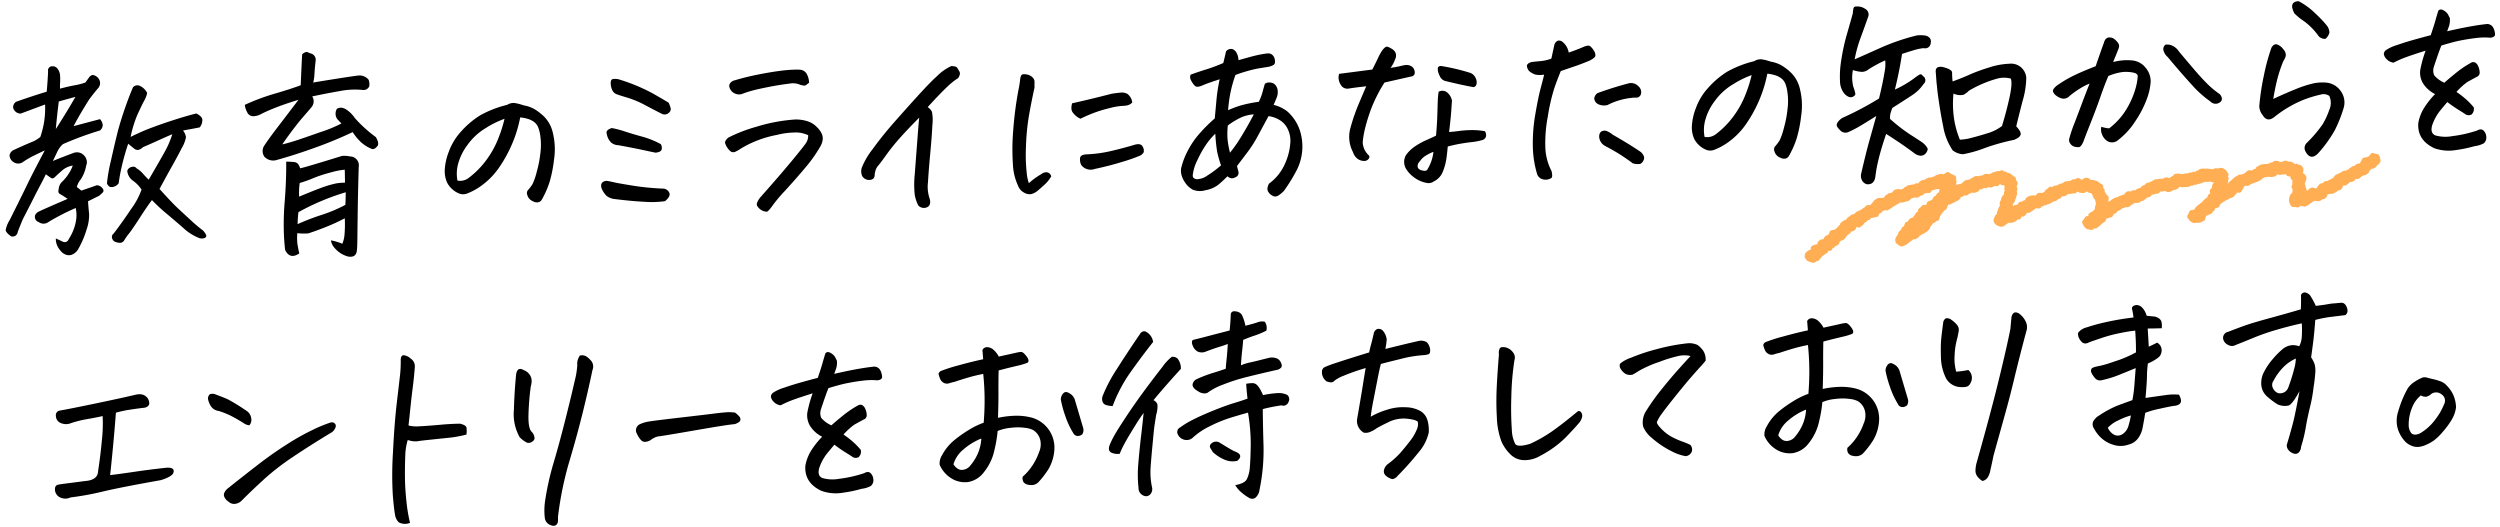 <svg xmlns="http://www.w3.org/2000/svg" width="506.395" height="106.813"
    viewBox="0 0 506.395 106.813">
    <g transform="translate(-437.454 -7589.621)">
        <g transform="matrix(0.999, -0.035, 0.035, 0.999, 437.416, 7602.324)">
            <g transform="translate(0 0)">
                <path
                    d="M8.869,7.985,3.9,9.644a1.473,1.473,0,0,1-1.231-.616,1.08,1.08,0,0,1-.17-1.21,1.248,1.248,0,0,1,.55-.594Q5.981,6.291,9.293,5.4q.3-2.423.424-4.118A.838.838,0,0,1,10.438.3h.17a1.217,1.217,0,0,1,1.061.554,2.548,2.548,0,0,1,.445,1.358,11.46,11.46,0,0,1-.04,1.38q-.065.657-.065,1.293,1.869-.424,2.97-.572a13.811,13.811,0,0,0,2.209-.489l.891-1.144a1.484,1.484,0,0,1,.594-.34,1.749,1.749,0,0,1,1.441,1.271,1.527,1.527,0,0,1-.38,1.445c-.681.735-1.329,1.5-1.952,2.292Q16.468,9.3,15.638,10.64t-1.126,1.93q2.76-.636,5.393-1.231,1.016,1.358-.087,2.292a66.623,66.623,0,0,0-7.595,2.5,4.669,4.669,0,0,0-1.17,1.423c-.268.525-.6,1.166-1,1.93,1.1-.424,2.474-.905,4.118-1.441a1.956,1.956,0,0,1,2.206.507,2.044,2.044,0,0,1,.55,1.358,1.814,1.814,0,0,1-.17.764,7.4,7.4,0,0,1-1.21,2.76,3.633,3.633,0,0,0-.826,1.485c.254.228.55.482.891.764,1.1-.34,2.166-.663,3.183-.974a1.533,1.533,0,0,1,1.083.616q.4.527.043.891a5.939,5.939,0,0,1-.786.656l-2.249,1.021c.025.96.069,1.8.127,2.524a8.794,8.794,0,0,1-.616,3.162,18.561,18.561,0,0,1-1.8,3.861A2.575,2.575,0,0,1,13.451,38.5a1.7,1.7,0,0,1-1.441.043,2.4,2.4,0,0,1-1.144-.978,3.322,3.322,0,0,1-.764-2.376l1.1.554c.71.453,1.231.308,1.572-.427a9.723,9.723,0,0,0,1.612-3.987,6.933,6.933,0,0,0-.043-2.166q-1.738.679-3.393,1.485T8.612,31.881a1.657,1.657,0,0,1-1.865-.127,1.113,1.113,0,0,1-.681-1.4,1.477,1.477,0,0,1,.764-.721q1.021-.467,5.943-2.376-1.059-.766-1.528-1.039c-.311-.185-.38-.518-.214-1a2.185,2.185,0,0,1,.764-1.485,8.908,8.908,0,0,0,1.488-1.738,7.059,7.059,0,0,0,.761-1.445,4.293,4.293,0,0,0-2.206.934q-.934.766-1.42,1.21c-.326.3-.59.38-.786.254s-.569-.4-1.1-.826q-.337.679-1.612,2.886c-.17.311-.355.634-.554.974q-1.1,2.037-2.8,5.052c-.424.905-.808,1.767-1.144,2.589a1.026,1.026,0,0,1-1.4.8C.337,33.891,0,33.453,0,33.112A5.755,5.755,0,0,1,.847,31.2q.723-1.32,1.612-2.973a3.08,3.08,0,0,0,.3-.55q1.1-2.037,2.166-4.053t3.564-6.345c-.989.424-1.825.793-2.5,1.1A16.841,16.841,0,0,0,3.9,19.531a1.629,1.629,0,0,1-1.7-.022A1.711,1.711,0,0,1,1.315,18a1.533,1.533,0,0,1,.764-.974q2.548-1.065,3.756-1.507a5.986,5.986,0,0,0,1.847-1,19.287,19.287,0,0,0,.869-3.013,17.958,17.958,0,0,0,.319-3.524m2,5.052q2.162-3.1,4.2-6.367-1.19.255-3.4.808-.467,2.885-.8,5.559M21.813,36.125a1.312,1.312,0,0,1-.34-.7.785.785,0,0,1,.34-.786q1.825-2.206,3.756-4.9A14.519,14.519,0,0,0,27.8,25.9a6.893,6.893,0,0,0-1.568-1.782,2.749,2.749,0,0,1-1.188-2.122,1.193,1.193,0,0,1,1.018-.764.83.83,0,0,1,.891.337,5.16,5.16,0,0,1,1.231,1.1,15.784,15.784,0,0,0,1.144,1.275q3.058-4.84,3.8-6.153a17.848,17.848,0,0,0,1.293-2.886q-1.527.592-3.013,1.21t-3.013,1.21q-1.016.891-1.76.254t-1.21-1.061q-.723,1.912-1.293,3.926a37.062,37.062,0,0,0-.913,4.009,1.8,1.8,0,0,1-1.572.724c-.34-.029-.608-.286-.808-.764a33.292,33.292,0,0,1,.934-4.458c.282-1.076.579-2.191.891-3.354.257-.931.525-1.894.808-2.883a73.711,73.711,0,0,1,3.31-8.576,1.175,1.175,0,0,1,1.315-.3,3.08,3.08,0,0,1,1.528,1.528A5,5,0,0,1,28.984,7.9c-.308.511-.8,1.441-1.485,2.8a23.485,23.485,0,0,0-1.4,3.908,4.769,4.769,0,0,0-.13.55,42.438,42.438,0,0,1,4.436-1.76q2.227-.744,4.647-1.423t4.371-1.1c.764.4,1.163.837,1.188,1.318a2.278,2.278,0,0,1-.594,1.528q-1.825.293-3.393.507a2.993,2.993,0,0,1,.55,1.38,6.8,6.8,0,0,1-.952,2.206q-.956,1.722-2.017,3.459T31.447,25.9q2.379,2.841,3.546,4.009t2.589,2.568a29.162,29.162,0,0,0,2.4,2.166c.453.565.648.956.594,1.166s-.243.348-.554.4a1.582,1.582,0,0,1-.891-.083,10.124,10.124,0,0,1-2.8-1.825c-.706-.677-1.825-1.713-3.354-3.1a35.772,35.772,0,0,1-3.14-3.1q-.891,1.059-2.546,3.437t-2.314,3.144a11.123,11.123,0,0,0-1.018,1.336.994.994,0,0,1-1,.507,2.467,2.467,0,0,1-1.144-.4"
                    transform="translate(0 0.796)" fill="#000000" />
                <path
                    d="M33.054,14.726q-.212-.212-.8-.891a1.916,1.916,0,0,1,0-2.122,1.779,1.779,0,0,1,1-.17,2.97,2.97,0,0,1,.742.3,6.064,6.064,0,0,1,1.782,1.847,26.576,26.576,0,0,0,4.161,4.053,7.078,7.078,0,0,1,.38.934,1.419,1.419,0,0,1-.043.764c-.507.652-.974.847-1.4.594a7.322,7.322,0,0,1-2.082-1.463,10.639,10.639,0,0,1-1.525-2.017,82.258,82.258,0,0,1-7.79,2.908Q23.3,20.8,19.77,21.643a2.439,2.439,0,0,1-2.546-.721,1.99,1.99,0,0,1-.043-2.122q.9-1.315,3.1-3.987t4.245-5.179Q21.641,10.4,19.6,11.14a31.278,31.278,0,0,0-2.97,1.21,3.149,3.149,0,0,1-1.507.275,1.335,1.335,0,0,1-1.083-.847,4.042,4.042,0,0,1-.424-1.507,43.406,43.406,0,0,1,6.092-2.039q3.162-.8,5.367-1.528.255-3.352.511-6.236A1.577,1.577,0,0,1,26.434,0h.127A4.288,4.288,0,0,1,27.2.3a1.316,1.316,0,0,1,1.061,1.612q-.212,1.445-.319,2.568a8.133,8.133,0,0,1-.319,1.76q1.19-.168,4.288-.55t4.839-.55a2.391,2.391,0,0,1,2.122.934,2.689,2.689,0,0,1,.083,1.315,1.238,1.238,0,0,1-1.231.721,15.766,15.766,0,0,0-4.752.043q-2.76.38-5.646.891a1.823,1.823,0,0,1-.21,2.162q-.766.853-1.7,1.847T23.4,15.363q-1.081,1.315-2.481,3.183.934-.168,2.481-.594t5.244-1.594a26.667,26.667,0,0,0,4.411-1.633M21.6,22.07c.594.025,1.1.069,1.507.127a1.223,1.223,0,0,1,.869.424,2.356,2.356,0,0,1,.384.891q.8-.087,8.572-2.206a5.386,5.386,0,0,1,1.655.167,1.8,1.8,0,0,1,1.655,2.209q-.337,5.3-.507,8.786t-.257,5.367c-.054,1.26-.112,2.086-.17,2.484q-.125,1.782-1.865,1.4a5.376,5.376,0,0,1-2.655-1.825,3.077,3.077,0,0,1-.7-1.568,11.654,11.654,0,0,1,2.292.764,5.722,5.722,0,0,0,.507-1.825,24.373,24.373,0,0,0,.17-3.31,39.012,39.012,0,0,1-3.966,1.655q-2.146.761-3.546,1.144a10.288,10.288,0,0,1-2.206-.127,11.556,11.556,0,0,0-.065,2.039c.043.478.148,1.173.319,2.079q-1.95,1.228-2.843-.808c-.058-.706-.1-1.543-.127-2.5a54.109,54.109,0,0,1,.4-7.406q.489-4.351.572-7.957m11.672,9.166c.029-.2.054-.525.083-.978s.058-.974.087-1.568a47.923,47.923,0,0,0-9.72,3.69,23.1,23.1,0,0,0-.254,2.419,49.692,49.692,0,0,1,4.922-1.7,28.636,28.636,0,0,0,4.882-1.865m.127-7.131a16.043,16.043,0,0,0-2.948.489,25.767,25.767,0,0,0-3.462,1,24.629,24.629,0,0,1-2.8.891,14.185,14.185,0,0,0-.214,2.76q2.591-.978,4.353-1.572a21.951,21.951,0,0,1,3.245-.847,10.355,10.355,0,0,1,1.782-.083q.043-1.233.043-2.633"
                    transform="translate(35.699 -0.001)" fill="#000000" />
                <path
                    d="M40.331,6.228a25.99,25.99,0,0,1-1.89,5.432,26.832,26.832,0,0,1-2.926,4.817,15.094,15.094,0,0,1-4.1,3.672,12.311,12.311,0,0,1-2.336,1.1,2.3,2.3,0,0,1-1.441.043,4.417,4.417,0,0,1-1.38-.829,4.577,4.577,0,0,1-1.21-1.59,5.794,5.794,0,0,1-.38-2.419,11.739,11.739,0,0,1,.913-3.672,12.326,12.326,0,0,1,2.756-4.2,17.477,17.477,0,0,1,3.9-3.057,21.5,21.5,0,0,1,5.541-1.93,2.321,2.321,0,0,1,1.144-.337h.254a8.913,8.913,0,0,1,1.083.254c.268.083.561.185.869.3a6.723,6.723,0,0,1,2.122.826,10.483,10.483,0,0,1,2,1.677,6.832,6.832,0,0,1,1.612,3.437,13.81,13.81,0,0,1,.022,5.244,27.206,27.206,0,0,1-1.039,4.455,18.728,18.728,0,0,1-1.4,3.035,4.279,4.279,0,0,1-.489.764,1.1,1.1,0,0,1-.616.3,1.507,1.507,0,0,1-.956-.214,2.115,2.115,0,0,1-.869-.677,2.234,2.234,0,0,1-.34-.847A.92.92,0,0,1,41.392,21a8.756,8.756,0,0,0,.952-1.166,13.248,13.248,0,0,0,.956-2.484,22.626,22.626,0,0,0,.891-3.948,12.439,12.439,0,0,0,.087-3.183,7.1,7.1,0,0,0-.406-1.93A2.607,2.607,0,0,0,43.047,7.2a4.16,4.16,0,0,0-1.3-.656,7.832,7.832,0,0,0-1.42-.319M27.173,18.577a2.867,2.867,0,0,0,2.419-.55,17.467,17.467,0,0,0,3.651-3.5,18.976,18.976,0,0,0,2.589-4.393A27.094,27.094,0,0,0,37.147,6.4,18.477,18.477,0,0,0,33.37,8.093a12.313,12.313,0,0,0-3.926,3.354,11.177,11.177,0,0,0-2.057,3.886,7.641,7.641,0,0,0-.214,3.245"
                    transform="translate(64.667 8.54)" fill="#000000" />
                <path
                    d="M35.9,26.426a3.433,3.433,0,0,1-1.463-.656,4.857,4.857,0,0,1-.956-1.507c-.282-.963.058-1.485,1.021-1.572.453.087.967.206,1.546.362s1.825.424,3.738.8a51.371,51.371,0,0,0,6.258.829,1.427,1.427,0,0,1,1.126.956q.19.7-.956,1.59a19.724,19.724,0,0,1-4.2-.022q-2.716-.234-6.113-.786M37.13,15.561a2.34,2.34,0,0,1-1.441-.616,3.435,3.435,0,0,1-.576-.909,3.965,3.965,0,0,1-.254-1.061c-.043-.4.319-.71,1.083-.934a20.478,20.478,0,0,1,2.673.8q1.358.511,3.4,1.148a17.108,17.108,0,0,1,3.734,1.655,1.414,1.414,0,0,1,.148,1.083c-.1.351-.518.558-1.253.616q-1.059-.255-2.821-.7t-4.69-1.083M37.6,2.193A37.218,37.218,0,0,1,44.41,5.272q2.439,1.5,3.245,2.057a7.726,7.726,0,0,1,.362,1.1.976.976,0,0,1-.4.931,1.262,1.262,0,0,1-1.318.214q-1.184-.636-3.245-1.825a20.258,20.258,0,0,0-3.585-1.7c-1.021-.337-1.771-.608-2.249-.8a1.6,1.6,0,0,1-.913-.913,3.261,3.261,0,0,1-.257-1.38c.014-.482.148-.75.406-.808a1.069,1.069,0,0,1,.337-.04,4.455,4.455,0,0,1,.808.083"
                    transform="translate(87.519 5.53)" fill="#000000" />
                <path
                    d="M57.286,15.316a6.533,6.533,0,0,0-2.017-.616,15.75,15.75,0,0,0-4.328.34,21.869,21.869,0,0,0-5.135,1.42,19.362,19.362,0,0,0-2.694,1.358,6.922,6.922,0,0,1-.764.362.991.991,0,0,1-.851-.109,3.631,3.631,0,0,1-1.1-1.782.965.965,0,0,1,.232-.594,2.177,2.177,0,0,1,.489-.467A30.922,30.922,0,0,1,46.8,13.255a34.505,34.505,0,0,1,7.9-1.21,7.617,7.617,0,0,1,2.441.406,4.469,4.469,0,0,1,2.014,1.336,4.191,4.191,0,0,1,.829,1.188,2.306,2.306,0,0,1,.21,1.358,3.588,3.588,0,0,1-.529,1.358,29.323,29.323,0,0,1-3.437,4.455q-2.211,2.423-4.1,4.331a29.522,29.522,0,0,0-2.821,3.183,7.227,7.227,0,0,1-.724.764c-.17.141-.522.1-1.061-.13a2.494,2.494,0,0,1-1.1-1.1c-.116-.34.112-.866.677-1.572q4.243-4.455,6.747-7.279t2.973-3.5a2.636,2.636,0,0,0,.467-1.528M57.837,4.7l-.677.489c-.145.1-.5.062-1.061-.109a3.68,3.68,0,0,0-2.253-.337q-1.527.125-3.14.359c-1.076.156-2.177.34-3.31.554a23.281,23.281,0,0,0-3.31.869,2.026,2.026,0,0,1-1.528-.275,1.886,1.886,0,0,1-.891-1.3.907.907,0,0,1,.319-.847,1.422,1.422,0,0,1,.829-.424A46.782,46.782,0,0,1,47.4,2.709q2.548-.424,4.8-.637,1.4-.125,2.55-.127.679,0,1.271.043a1.706,1.706,0,0,1,1.423.934,3.928,3.928,0,0,1,.4,1.782"
                    transform="translate(105.901 5.098)" fill="#000000" />
                <path
                    d="M66.963,2.051c.652.058,1.032.177,1.144.362s.264.453.445.8.08.8-.315,1.336a13.07,13.07,0,0,0-2.166,1.594q-1.358,1.168-4.2,4.053a2.7,2.7,0,0,1,.826.956,8.665,8.665,0,0,1,0,2.716q-.19,2.271-.637,5.751T61.4,25.414a7.346,7.346,0,0,0,.21,3.288q.342,1.358-.55,1.764a1.555,1.555,0,0,1-1.782-.406,8.162,8.162,0,0,1-.637-2.079,19.346,19.346,0,0,1,.127-4.2q.636-5.688.913-8.192c.185-1.67.319-2.771.406-3.31q-2.379,2.206-4.056,3.969a42.122,42.122,0,0,0-2.865,3.31c-.79,1.032-1.344,1.72-1.655,2.057a3.449,3.449,0,0,0-.529.724,5.185,5.185,0,0,0-.319,1.1q0,1.1-1.144,1.1a1.624,1.624,0,0,1-1.4-.847,2.383,2.383,0,0,1,.022-1.8,15.436,15.436,0,0,1,2.332-3.629q1.977-2.548,4.48-5.2T60,7.8q2.548-2.613,4.161-3.969a9.679,9.679,0,0,1,2.8-1.782"
                    transform="translate(125.718 5.375)" fill="#000000" />
                <path
                    d="M64.15,23.528A6.7,6.7,0,0,1,62.814,25.1c-.525.453-1.036.876-1.546,1.271a3.377,3.377,0,0,1-1.318.616,2.166,2.166,0,0,1-1.42-.359,2.551,2.551,0,0,1-1.17-1.445,11.511,11.511,0,0,1-.887-4.433,45.334,45.334,0,0,1,.319-6.921,72.979,72.979,0,0,1,1.336-8.04,20.193,20.193,0,0,0,.424-2.166q.125-.8.467-.934a1.522,1.522,0,0,1,.377-.04,2.3,2.3,0,0,1,.554.083A2.14,2.14,0,0,1,61.01,3.3a1.272,1.272,0,0,1,.424,1.061c-.025.409-.04.771-.04,1.083-.485,1.869-.92,3.734-1.318,5.6a45.684,45.684,0,0,0-.829,6.3,33.328,33.328,0,0,0-.036,5.306,8.639,8.639,0,0,0,.359,2.1,14.492,14.492,0,0,1,2.589-1.742,1.784,1.784,0,0,1,.829-.337,1.059,1.059,0,0,1,.721.17,1.127,1.127,0,0,1,.442.677m6.327-11.459a3.2,3.2,0,0,1-.808-.511,4.441,4.441,0,0,1-.641-.7,1.515,1.515,0,0,1-.311-.847A3.358,3.358,0,0,1,68.9,8.885q4.074-.761,8.069-1.655c.735-.083,1.351-.141,1.843-.17a2.363,2.363,0,0,1,1.358.319,2.593,2.593,0,0,1,.916,1.76,2.02,2.02,0,0,1-1.148.576c-.4.04-.793.062-1.188.062a13.65,13.65,0,0,0-2.253.34,27.919,27.919,0,0,0-2.97.764,31.9,31.9,0,0,0-3.053,1.188M73.023,22.34a2.391,2.391,0,0,1-2.716-.891,2.54,2.54,0,0,1-.174-1.507c.116-.384.529-.587,1.235-.616a26.018,26.018,0,0,0,5.005-.489q2.51-.489,4.925-1.123,1.277-.3,1.59.467a1.513,1.513,0,0,1,.149,1.144,1.747,1.747,0,0,1-.978.721A33.783,33.783,0,0,1,78.6,21.108q-2.651.723-5.581,1.231"
                    transform="translate(147.969 6.943)" fill="#000000" />
                <path
                    d="M75.218,27.4a24.938,24.938,0,0,1-1.891,1.633,5.9,5.9,0,0,1-2.651,1.039,3.894,3.894,0,0,1-2.524-.17,4.147,4.147,0,0,1-1.38-1.249,5.412,5.412,0,0,1-.786-1.572,3.527,3.527,0,0,1-.105-1.59,14.654,14.654,0,0,1,1.4-3.4,17.022,17.022,0,0,1,2.528-3.48A31.246,31.246,0,0,1,73.052,15.6q.212-1.613.467-3.672a33.993,33.993,0,0,1,.808-4.223c-.992.286-1.706.5-2.144.637s-.927.311-1.463.511c-.71.282-1.2.282-1.467,0a4.2,4.2,0,0,1-.721-1.1,1.324,1.324,0,0,1-.062-1.188q1.994-.636,3.223-.956a36.151,36.151,0,0,0,3.48-1.166c.228-.793.438-1.572.637-2.332a1.248,1.248,0,0,1,.934-.467H77a1.52,1.52,0,0,1,.934.847,3.3,3.3,0,0,1,.34,1.485c.79-.2,1.612-.395,2.459-.594s1.572-.34,2.166-.424a12.979,12.979,0,0,1,1.336-.148,1.3,1.3,0,0,1,.891.3,1.587,1.587,0,0,1,.511,1.061c.069.5-.022.826-.275,1a3.281,3.281,0,0,1-1.275.384c-.652.083-1.373.177-2.166.275A31.817,31.817,0,0,0,77.55,6.943a26.666,26.666,0,0,0-1.123,3.5,29.225,29.225,0,0,0-.616,3.589,22.56,22.56,0,0,1,2.419-.829,26.675,26.675,0,0,1,3.861-.659,10.965,10.965,0,0,0,.829-1.952q.234-.8.529-1.655a1.607,1.607,0,0,1,1.231-.188,1.449,1.449,0,0,1,1,.677A2.141,2.141,0,0,1,86,10.554a2.949,2.949,0,0,1-.319,1.4c-.239.54-.445.978-.612,1.318a7.444,7.444,0,0,1,2.651,1.358,8.828,8.828,0,0,1,2.524,4.158,10.614,10.614,0,0,1-.826,7.62,33.346,33.346,0,0,1-2.865,4.35,6.559,6.559,0,0,1-1.17.913,1.15,1.15,0,0,1-.974.105,2.195,2.195,0,0,1-.978-.829c-.322-.438-.275-1.025.148-1.76a9.793,9.793,0,0,0,3.332-3.839,12.29,12.29,0,0,0,1.253-4.118,5.42,5.42,0,0,0-.424-2.991A4.209,4.209,0,0,0,86.21,16.41a5.8,5.8,0,0,0-2.249-.891q-1.1,1.863-2.209,3.756a25.383,25.383,0,0,1-2.057,3.075q-.956,1.19-2.481,3.057l.254,1.148a.962.962,0,0,1-.34.952,2.859,2.859,0,0,1-.826.34,1.3,1.3,0,0,1-1.083-.445m-2.166-8.7a13.5,13.5,0,0,0-1.93,2.122,20.913,20.913,0,0,0-1.89,3.118,8.735,8.735,0,0,0-1.018,2.865.813.813,0,0,0,.109.677,1.156,1.156,0,0,0,.869.3,3.714,3.714,0,0,0,1.865-.616,23.385,23.385,0,0,0,2.93-2.014,23.469,23.469,0,0,1-.681-2.738,34.221,34.221,0,0,1-.254-3.712m2.589-1.572a16.279,16.279,0,0,0-.148,2.821,19.186,19.186,0,0,0,.4,2.694,28.6,28.6,0,0,0,2.589-3.48q1.445-2.206,2.506-4.114a8.111,8.111,0,0,0-2.314.424,14.419,14.419,0,0,0-3.035,1.655"
                    transform="translate(172.595 4.301)" fill="#000000" />
                <path
                    d="M77.231,22.953a6.613,6.613,0,0,1-.319-5.009,37.974,37.974,0,0,1,1.677-4.415q.847-1.825,1.782-3.821-1.146.087-2.057.17c-.608.058-1.112.112-1.507.17A1.554,1.554,0,0,1,75.489,9.6,2.818,2.818,0,0,1,74.9,8.372a2.28,2.28,0,0,1,.087-1.38q1.825-.168,2.716-.254t4.031-.38c.424-.764.837-1.528,1.231-2.292a9.725,9.725,0,0,1,1.018-1.655c.369-.4.652-.594.851-.594a2.886,2.886,0,0,1,.952.467,1.739,1.739,0,0,1,.808.974A1.722,1.722,0,0,1,86.4,4.49a6.144,6.144,0,0,1-.974,1.655,19.485,19.485,0,0,0,1.93-.275A10.24,10.24,0,0,1,88.5,5.678a1.969,1.969,0,0,1,.978.192,1.285,1.285,0,0,1,.721.8,1.362,1.362,0,0,1,.043.934.846.846,0,0,1-.742.445L84.105,9.075a30.426,30.426,0,0,0-2.886,5.219,35.946,35.946,0,0,0-1.376,3.926,19,19,0,0,0-.576,2.8,3.812,3.812,0,0,0,1.148,2.7c.17.2.141.438-.087.721a1.107,1.107,0,0,1-1.039.359,2.173,2.173,0,0,1-1.249-.529,2.673,2.673,0,0,1-.808-1.315m19.224-.467q-.125,1.059-.337,2.332a11.559,11.559,0,0,1-.808,2.655A3.678,3.678,0,0,1,93.4,29.446a1.794,1.794,0,0,1-1.485.254,5.99,5.99,0,0,1-2.249-1.018,6.293,6.293,0,0,1-1.7-1.785,2.77,2.77,0,0,1,0-3.013,7.361,7.361,0,0,1,1.952-1.717,14.308,14.308,0,0,1,2.227-1.126q1.081-.424,2.017-.847.293-2.379.4-4.031c.072-1.1.134-2.061.192-2.865a13.637,13.637,0,0,1,.254-1.974,1.555,1.555,0,0,1,1.909.4,2.841,2.841,0,0,1,.724,1.507c-.058.511-.134,1.246-.235,2.206s-.29,2.336-.572,4.118c.706-.029,1.409-.076,2.1-.148a20.816,20.816,0,0,1,2.376-.083,14.931,14.931,0,0,1,2.781.319,1.445,1.445,0,0,1,.192,1.039,1.022,1.022,0,0,1-.808.742,11.666,11.666,0,0,1-2.206.337c-1.007.087-1.876.185-2.611.3s-1.47.254-2.209.424m-2.926.974a8.717,8.717,0,0,0-1.485.659,3.877,3.877,0,0,0-1.126.891c-.268.326-.46.558-.572.7q-.38.978.424,1.318a2.684,2.684,0,0,0,.808.21.618.618,0,0,0,.637-.3,8.626,8.626,0,0,0,1.315-3.48M95.778,6.145a42.286,42.286,0,0,1,5.6,1.528,1.909,1.909,0,0,1,1.231,1.188,1.769,1.769,0,0,1,.083,1.293.757.757,0,0,1-.594.489q-2.374-.511-5.646-1.441a1.7,1.7,0,0,1-1.123-1.083,3.048,3.048,0,0,1-.34-1.485c.043-.384.3-.547.786-.489"
                    transform="translate(196.172 4.762)" fill="#000000" />
                <path
                    d="M88.812,8.607a4.717,4.717,0,0,1-1.825-.083A3.9,3.9,0,0,1,85.82,7.8a1.778,1.778,0,0,1-.424-.934q-.109-.6.913-.891c.648-.058,1.286-.1,1.909-.13a8.557,8.557,0,0,0,2.166-.424c.395-1.528.637-2.474.721-2.843.254-.507.565-.764.934-.764a1.234,1.234,0,0,1,.637.214,3.6,3.6,0,0,1,1.271,2.292Q95.6,3.812,96.917,3.3c.681-.282,1.148-.322,1.4-.127a3.082,3.082,0,0,1,.742.956,1.525,1.525,0,0,1,.257,1.061c-.072.268-.474.572-1.21.913-1.3.482-2.314.826-3.035,1.039s-1.677.5-2.865.869Q91.4,9.794,90.72,11.576a40.1,40.1,0,0,0-1.463,5.541,28.587,28.587,0,0,0-.721,6.367,11.152,11.152,0,0,0,1.083,4.69c.17.818.134,1.3-.105,1.441a2.266,2.266,0,0,1-.851.275,2.183,2.183,0,0,1-1.083-.17,1.62,1.62,0,0,1-.891-1,20.845,20.845,0,0,1-.677-5.751,34.111,34.111,0,0,1,.742-6.45q.7-3.374,1.293-5.306t.764-2.611m19.481,4.585a.99.99,0,0,1-1.188.721,13.74,13.74,0,0,0-5.686,1.315,2.894,2.894,0,0,1-1.72-.17,1.471,1.471,0,0,1-.913-1.228,1.525,1.525,0,0,1,.721-1.1q3.14-1.021,6.323-1.742a2.012,2.012,0,0,1,1.952.616,1.573,1.573,0,0,1,.511,1.594m-7.385,7.214a4.684,4.684,0,0,1,1.358.847q2.249,1.4,3.651,2.358c.934.637,1.583,1.094,1.952,1.38q.847.891.511,1.568a1.484,1.484,0,0,1-.724.808,3.321,3.321,0,0,1-1.528-.17c-.478-.395-1.152-.905-2.014-1.528s-2.032-1.358-3.5-2.206a2.264,2.264,0,0,1-1.1-1.869q.043-1.358,1.4-1.188"
                    transform="translate(223.85 4.759)" fill="#000000" />
                <path
                    d="M110.152,6.228a25.99,25.99,0,0,1-1.89,5.432,26.833,26.833,0,0,1-2.926,4.817,15.094,15.094,0,0,1-4.1,3.672,12.31,12.31,0,0,1-2.336,1.1,2.3,2.3,0,0,1-1.441.043,4.418,4.418,0,0,1-1.38-.829,4.577,4.577,0,0,1-1.21-1.59,5.794,5.794,0,0,1-.38-2.419,11.74,11.74,0,0,1,.913-3.672,12.326,12.326,0,0,1,2.756-4.2,17.478,17.478,0,0,1,3.9-3.057,21.5,21.5,0,0,1,5.541-1.93,2.321,2.321,0,0,1,1.144-.337H109a8.912,8.912,0,0,1,1.083.254c.268.083.561.185.869.3a6.723,6.723,0,0,1,2.122.826,10.483,10.483,0,0,1,2,1.677,6.832,6.832,0,0,1,1.612,3.437,13.81,13.81,0,0,1,.022,5.244,27.206,27.206,0,0,1-1.039,4.455,18.726,18.726,0,0,1-1.4,3.035,4.279,4.279,0,0,1-.489.764,1.1,1.1,0,0,1-.616.3,1.507,1.507,0,0,1-.956-.214,2.115,2.115,0,0,1-.869-.677A2.234,2.234,0,0,1,111,21.8a.92.92,0,0,1,.214-.808,8.758,8.758,0,0,0,.952-1.166,13.251,13.251,0,0,0,.956-2.484,22.627,22.627,0,0,0,.891-3.948,12.439,12.439,0,0,0,.087-3.183,7.1,7.1,0,0,0-.406-1.93,2.607,2.607,0,0,0-.826-1.083,4.16,4.16,0,0,0-1.3-.656,7.831,7.831,0,0,0-1.42-.319M96.995,18.577a2.867,2.867,0,0,0,2.419-.55,17.468,17.468,0,0,0,3.651-3.5,18.977,18.977,0,0,0,2.589-4.393A27.092,27.092,0,0,0,106.968,6.4a18.479,18.479,0,0,0-3.777,1.695,12.313,12.313,0,0,0-3.926,3.354,11.178,11.178,0,0,0-2.057,3.886,7.641,7.641,0,0,0-.214,3.245"
                    transform="translate(247.712 8.54)" fill="#000000" />
                <path
                    d="M112.885,11.611a24.82,24.82,0,0,0-3.437,1.7,2.2,2.2,0,0,1-1.38.467,7.651,7.651,0,0,1-1.8-.427,7.71,7.71,0,0,0-.04,3.354,9.524,9.524,0,0,1,.359,1.38c.043.3-.163.532-.616.7s-.974-.054-1.568-.677a4.117,4.117,0,0,1-.829-2.589,20.354,20.354,0,0,1,.406-4.266,41.522,41.522,0,0,1,1.42-5.494q.956-2.928,1.253-3.9A6.311,6.311,0,0,1,106.8.938a.5.5,0,0,1,.529-.445h.127a2.773,2.773,0,0,1,1.742.55,1.3,1.3,0,0,1,.511,1.7q-.853,2.162-1.677,4.179a26.285,26.285,0,0,0-1.336,4.266q1.4-.554,5.154-2.079a43.512,43.512,0,0,1,7.663-2.336,7.968,7.968,0,0,1,1.612.083,1.746,1.746,0,0,1,.891.489,1.073,1.073,0,0,1,.214,1,1.143,1.143,0,0,1-1.488,1.061,10.6,10.6,0,0,0-2.035.359c-.822.214-1.612.431-2.376.659q-.641,3.439-1.7,7.171a21.248,21.248,0,0,0,4.245-2.332,7.539,7.539,0,0,1,.826-.511c.272-.141.5-.043.7.3a.979.979,0,0,1,.083,1.612,8.106,8.106,0,0,1-2.292,2.122q-1.315.809-4.2,2.506a3.527,3.527,0,0,0-.254.637,3.477,3.477,0,0,0-.3,1.568,34.307,34.307,0,0,0,4.031,3.354q1.738,1.19,2.354,1.655a3.693,3.693,0,0,1,1.043,1.315,1.659,1.659,0,0,1-.554,1.021,1.412,1.412,0,0,1-.891.337,2.37,2.37,0,0,1-1.188-.467q-1.695-1.358-3.013-2.311t-2.673-1.89q-1.1,2.885-1.7,5.03a29.159,29.159,0,0,0-.808,3.672q-.337,1.527-1.738,1.358a1.557,1.557,0,0,1-.978-.829A1.975,1.975,0,0,1,107.2,34.4q1.19-4.417,1.952-6.791l1.188-3.734c.116-.369.228-.724.34-1.061q-2.629,1.527-3.712,2.1a20.277,20.277,0,0,1-2.061.952,1.436,1.436,0,0,1-1.655-.424c-.478-.507-.7-.884-.656-1.123a1.505,1.505,0,0,1,.445-.764,2.909,2.909,0,0,1,.8-.616,64.289,64.289,0,0,0,7.515-3.651q.891-3.183,1.271-5.157a8.108,8.108,0,0,0,.254-2.524m13.5,4.752q1.95-.636,3.5-1.271a34.876,34.876,0,0,1,3.987-1.3,14.8,14.8,0,0,1,4.1-.612,3.086,3.086,0,0,1,3.354,2.926,17.1,17.1,0,0,1-.913,4.712q-.956,3.227-1.463,5.092,1.016,1.146.826,1.72t-1.38,1a41.7,41.7,0,0,0-5.961,1.445,24.239,24.239,0,0,1-4.476,1.1,3.741,3.741,0,0,1-2.039-.847,12.25,12.25,0,0,1-1.76-4.922q-.532-3.145-.913-7.088c-.029-.6-.072-1.206-.127-1.825l-.087-2.209q-.043-1.184,1.4-.934,1.95.554,1.909,1.231a13.5,13.5,0,0,0,.043,1.782m1.061,11.843a10.482,10.482,0,0,0,2.568-.34q1.717-.38,3.288-.826a8.822,8.822,0,0,0,2.76-1.3q1.016-2.928,1.738-5.769t.384-3.777a5.359,5.359,0,0,0-3.013-.022,23.536,23.536,0,0,0-5.559,2.184,4.179,4.179,0,0,1-1.126.786,3.18,3.18,0,0,1-2.017-.319,21,21,0,0,0-.062,5.052,17.935,17.935,0,0,0,1.039,4.328"
                    transform="translate(268.954 1.291)" fill="#000000" />
                <path
                    d="M124.305,20.757a6.62,6.62,0,0,0,1.572.38,14.142,14.142,0,0,0,3.944-4.245,17.189,17.189,0,0,0,1.742-3.839,13.1,13.1,0,0,0,.467-2.187c.054-.424-.261-.713-.956-.869a7.586,7.586,0,0,0-2.1-.17,11.456,11.456,0,0,0-2.886.7q-.8,1.695-1.738,4.114t-2.187,5.262q-1.249,2.847-1.633,3.821-.511.978-.891,1a2.906,2.906,0,0,1-.869-.109,1.516,1.516,0,0,1-.851-.637,1.156,1.156,0,0,1-.188-1.061,26.859,26.859,0,0,1,1.21-3.2q.994-2.358,1.633-3.9t1.655-3.886a11.936,11.936,0,0,0-1.912.891,18.413,18.413,0,0,0-2.249,1.488,1.629,1.629,0,0,1-1.441.467,3.063,3.063,0,0,1-1.231-.637,1.725,1.725,0,0,1-.637-.891c-.054-.282.2-.652.764-1.1a24.507,24.507,0,0,1,3.5-1.93q1.76-.788,4.563-1.764,1.016-2.673,1.825-4.668a2.138,2.138,0,0,1,.4-.764,1.011,1.011,0,0,1,.659-.3h.04a1.871,1.871,0,0,1,.764.17,2.909,2.909,0,0,1,.808.742,1.414,1.414,0,0,1,.4.873,2.023,2.023,0,0,1-.232.761c-.311.739-.681,1.557-1.1,2.463a10.907,10.907,0,0,1,3.694-.21,3.933,3.933,0,0,1,2.843,1.59,4.288,4.288,0,0,1,.934,2.821,12.163,12.163,0,0,1-.891,3.48,20.734,20.734,0,0,1-2.506,4.458,14.923,14.923,0,0,1-3.607,3.69,1.858,1.858,0,0,1-2.079.214,2.729,2.729,0,0,1-1.148-1.463,2.5,2.5,0,0,1-.083-1.55M137.887,4.587a2.439,2.439,0,0,1,1.528.34,3.152,3.152,0,0,1,1.144,1.144q1.657,2.124,2.991,3.8t2.463,2.886a17.631,17.631,0,0,0,2.441,2.184,1.491,1.491,0,0,1,.467.978.878.878,0,0,1-.489.764,1.407,1.407,0,0,1-1,.21,1.5,1.5,0,0,1-.891-.507,21.04,21.04,0,0,1-3.607-3.48q-2.037-2.379-4.712-5.816a2.643,2.643,0,0,1-.764-1.249,1.106,1.106,0,0,1,.424-1.253"
                    transform="translate(300.826 7.124)" fill="#000000" />
                <path
                    d="M140.516,20.46a2.013,2.013,0,0,0-1.717-.337,24.476,24.476,0,0,0-3.629.974,23.718,23.718,0,0,0-5.856,3.183q-1.532,1.19-2.419-.38a3.091,3.091,0,0,1-.637-1.825A48.547,48.547,0,0,1,127.4,15.9a40.832,40.832,0,0,1,1.742-5.624c.34-.536.721-.742,1.144-.616a2.578,2.578,0,0,1,1.253,1.039,1.608,1.608,0,0,1,.424,1.4,3.942,3.942,0,0,1-.529,1.018,27.691,27.691,0,0,0-1.4,3.821q-.511,1.825-.891,3.734,2.716-1.146,4.668-1.847a23.849,23.849,0,0,1,3.354-.974,8.868,8.868,0,0,1,2.8-.109,3.991,3.991,0,0,1,2.908,1.825,3.916,3.916,0,0,1,.445,3.48,27.615,27.615,0,0,1-1.93,4.393,26.188,26.188,0,0,1-3.5,4.52q-1.613,1.57-2.589-.424a1.418,1.418,0,0,1,.34-1.738,26.569,26.569,0,0,0,3.332-3.651,15.625,15.625,0,0,0,1.441-2.865,3.472,3.472,0,0,0,.105-2.825M135,1.066a14.247,14.247,0,0,1,3.267,2.589,24.355,24.355,0,0,1,2.209,2.481,2.4,2.4,0,0,1,.507,1.507,2.424,2.424,0,0,1-.847,1.231,1.694,1.694,0,0,1-1.358-.594,13.148,13.148,0,0,0-2.865-3.14,11.879,11.879,0,0,1-1.891-1.655,4.956,4.956,0,0,1-.359-1.018,1.215,1.215,0,0,1,.192-1.061,1.449,1.449,0,0,1,.931-.34Z"
                    transform="translate(331.001 2.793)" fill="#000000" />
                <path
                    d="M147.754,18.612a17.628,17.628,0,0,1,2.035,1.7,15.661,15.661,0,0,1,1.358,1.528,1.536,1.536,0,0,1-.464,1.441,1.19,1.19,0,0,1-1.21-.043q-.445-.337-1.445-1a26.775,26.775,0,0,1-2.184-1.633q-.934,1.016-1.72,1.93a10.036,10.036,0,0,0-1.507,2.651q-.511,1.57.55,2.082a7.5,7.5,0,0,0,3.419.275,25.9,25.9,0,0,0,5.07-.956c.54-.282.963-.282,1.275,0a1.882,1.882,0,0,1,.551,1.253,1.527,1.527,0,0,1-.551,1.38,5.13,5.13,0,0,1-1.869.507,26.38,26.38,0,0,1-3.821.659,8.678,8.678,0,0,1-4.371-.532q-3.433-1.782-3.053-5.219a8.819,8.819,0,0,1,1.188-2.865,16.32,16.32,0,0,1,2.419-2.865A6.108,6.108,0,0,1,141.09,16.7a4.214,4.214,0,0,1-.507-2.76,25.072,25.072,0,0,1,1.228-3.9q-2.716.761-4.031,1.188a21.643,21.643,0,0,0-2.546,1.018,2.3,2.3,0,0,1-1.4-.786,1.778,1.778,0,0,1-.507-1.039,1.036,1.036,0,0,1,.507-.8,8.358,8.358,0,0,1,2.209-.913q1.695-.532,3.817-1.039c.934-.228,1.967-.467,3.1-.724.623-1.67.974-2.658,1.061-2.97.112-.369.326-1,.637-1.909a.638.638,0,0,1,.507-.257,1.166,1.166,0,0,1,.594.214,2.411,2.411,0,0,1,.851.847c.112.257.225.5.337.742a4.028,4.028,0,0,1-.38,2.017c-.087.228-.17.438-.254.637,1.159-.228,2.347-.438,3.564-.637q2.716-.424,4.585-.55a1.413,1.413,0,0,1,1.228.826,3.319,3.319,0,0,1,.3,1.3c0,.395-.322.623-.974.677a13.867,13.867,0,0,0-2.886-.043q-1.657.13-3.651.467-1.358.255-3.437.808-.592,1.315-1.7,4.328a2.491,2.491,0,0,0,.022,1.633,5.532,5.532,0,0,0,2.017,1.594q.848-.723,2.4-1.89a20.342,20.342,0,0,1,3.075-1.93.941.941,0,0,1,.851-.083,1.45,1.45,0,0,1,.594.677,3.257,3.257,0,0,1,.3,1.275.929.929,0,0,1-.681,1.018q-1.271.636-1.887.956a13.138,13.138,0,0,0-2.271,1.93"
                    transform="translate(349.528 4.728)" fill="#000000" />
                <path
                    d="M15.135,22.377q-.679,6.111-1.612,12.6,2.037-.168,5.027-.507t6.515-.594a2.491,2.491,0,0,1,1.018.17.592.592,0,0,1,.319.7q-.06.532-.869.956a7.937,7.937,0,0,1-1.909.677q-7.812,1.1-11.672,1.869a58.165,58.165,0,0,1-6.62.974,2.412,2.412,0,0,1-2.314-.21,1.8,1.8,0,0,1-.742-1.825.752.752,0,0,1,.637-.637c.34-.058.75-.105,1.231-.148s1.894-.177,4.245-.4q2.206-.087,2.629-1.4.723-3.819,1.1-6.917a29.165,29.165,0,0,0,.3-4.712q-1.613.3-3.205.511a21.9,21.9,0,0,0-3.205.677,2.656,2.656,0,0,1-2.035-.043A1.572,1.572,0,0,1,2.956,22.63a.944.944,0,0,1,.721-1.061q1.907-.255,7.45-1.21t8.254-1.507a4.375,4.375,0,0,1,.55-.04,1.973,1.973,0,0,1,1.782.931q.723,1.488-.677,1.825-1.657.13-3.183.319a22.808,22.808,0,0,0-2.716.489"
                    transform="translate(5.895 49.319)" fill="#000000" />
                <path
                    d="M12.275,18.973c1.275.507,2.22.927,2.847,1.253a41.552,41.552,0,0,1,3.814,2.568,2.255,2.255,0,0,1,.663,1.97c-.159.583-.355.844-.594.786a2.743,2.743,0,0,1-.742-.3,32.221,32.221,0,0,0-2.93-1.825,18.3,18.3,0,0,0-2.249-.974A2.188,2.188,0,0,1,11.4,21.2a3.772,3.772,0,0,1-.42-1.358,1.278,1.278,0,0,1,.275-.7c.087-.141.282-.214.594-.214a2.1,2.1,0,0,1,.424.043m23.6,8.572q-4.585,2.548-8.083,4.733a49.894,49.894,0,0,0-5.9,4.223q-2.4,2.037-4.733,4.2a2.246,2.246,0,0,1-1.38.677,1.628,1.628,0,0,1-1.38-.507,2.087,2.087,0,0,1-.742-.851,1.057,1.057,0,0,1,.043-1.083,2.461,2.461,0,0,1,.786-.826q2.972-2.206,6.131-4.476t6.24-4.056A47.865,47.865,0,0,1,32.2,26.847a27.722,27.722,0,0,1,3.419-1.253.849.849,0,0,1,.869.214.724.724,0,0,1,.1.847,2.089,2.089,0,0,1-.717.891"
                    transform="translate(28.787 49.626)" fill="#000000" />
                <path
                    d="M26.522,19.611q-.212,1.95-.572,4.158t-.659,4.393c-.2,1.46-.351,2.542-.467,3.249a6.93,6.93,0,0,0,1.742.254q2.461-.043,4.625-.17c1.441-.083,2.8-.112,4.074-.083q1.233.337,1.293.869a5.371,5.371,0,0,1-.062,1.38,23.789,23.789,0,0,1-3.991.55c-1.641.112-2.962.206-3.966.275s-1.706.138-2.1.192a4.53,4.53,0,0,1-1.869-.34,12.127,12.127,0,0,0-.616,3.205q-.147,1.934-.214,4.288a49.122,49.122,0,0,0,.13,4.944,32.288,32.288,0,0,0,.572,4.371,2.727,2.727,0,0,1-2.249-.17,2.618,2.618,0,0,1-.724-1.55q-.168-1.038-.315-3.944a70.5,70.5,0,0,1,.337-8.743q.489-5.84,1.126-10t.847-5.559a25.919,25.919,0,0,0,.257-3.227c.054-.536.268-.808.634-.808a2.591,2.591,0,0,1,1.4.742,1.855,1.855,0,0,1,.764,1.72"
                    transform="translate(55.366 44.954)" fill="#000000" />
                <path
                    d="M28.793,20.9c.228-1.076.75-1.344,1.572-.808a2.446,2.446,0,0,1,1.123.891,2.154,2.154,0,0,1,.406,1.231,3.639,3.639,0,0,1-.214,1.231,53.318,53.318,0,0,0-.677,5.9c-.087,1.7.083,2.785.507,3.267a1.861,1.861,0,0,1,.511.978.8.8,0,0,1-.4,1.018,1.246,1.246,0,0,1-1.083.214,5.39,5.39,0,0,1-1.485-1.192,9.621,9.621,0,0,1-.956-5.6q.234-3.651.7-7.131m13.031-3.354a2.1,2.1,0,0,1,.424-.043,1.643,1.643,0,0,1,.808.214,3.617,3.617,0,0,1,.847.764,1.827,1.827,0,0,1,.384,2.079q-1.1,4.455-2.4,8.978t-3,9.568a67.727,67.727,0,0,0-2.629,10.952c0,.311-.014.619-.043.931a.956.956,0,0,1-.467.742c-.282.185-.692.138-1.231-.148a1.73,1.73,0,0,1-.931-1.4A13.275,13.275,0,0,1,33.718,47a56.239,56.239,0,0,1,2.014-7.852q1.3-3.862,2.738-8.83t2.122-7.595a17.165,17.165,0,0,0,.659-3.27,2.8,2.8,0,0,1,.127-1.039,4.51,4.51,0,0,1,.445-.869"
                    transform="translate(73.551 45.877)" fill="#000000" />
                <path
                    d="M55.029,21.1a4.592,4.592,0,0,1,.913.913.772.772,0,0,1,.083.742c-.1.254-.471.482-1.123.681q-1.315.038-8.087.974t-7.573.978a3.7,3.7,0,0,0-1.488.677,2.23,2.23,0,0,1-1.058.319A1.058,1.058,0,0,1,35.8,26a4.772,4.772,0,0,1-.55-.808,6.826,6.826,0,0,1-.38-.869,1.411,1.411,0,0,1,.677-1.488,6.917,6.917,0,0,1,1.612-.485q.853-.152,6.624-.616t7.595-.637q1.57-.125,2.249-.127h.214c.424.029.818.069,1.188.127"
                    transform="translate(91.372 54.971)" fill="#000000" />
                <path
                    d="M56.892,34.612a17.625,17.625,0,0,1,2.035,1.7,15.652,15.652,0,0,1,1.358,1.528,1.536,1.536,0,0,1-.464,1.441,1.19,1.19,0,0,1-1.21-.043q-.445-.337-1.445-1a26.777,26.777,0,0,1-2.184-1.633q-.934,1.016-1.72,1.93a10.038,10.038,0,0,0-1.507,2.651q-.511,1.57.55,2.082a7.5,7.5,0,0,0,3.419.275,25.9,25.9,0,0,0,5.07-.956c.54-.282.963-.282,1.275,0a1.882,1.882,0,0,1,.55,1.253,1.526,1.526,0,0,1-.55,1.38,5.13,5.13,0,0,1-1.869.507,26.381,26.381,0,0,1-3.821.659,8.678,8.678,0,0,1-4.371-.532q-3.433-1.782-3.053-5.219a8.819,8.819,0,0,1,1.188-2.865,16.319,16.319,0,0,1,2.419-2.865A6.108,6.108,0,0,1,50.228,32.7a4.214,4.214,0,0,1-.507-2.76,25.069,25.069,0,0,1,1.228-3.9q-2.716.761-4.031,1.188a21.638,21.638,0,0,0-2.546,1.018,2.3,2.3,0,0,1-1.4-.786,1.778,1.778,0,0,1-.507-1.039,1.036,1.036,0,0,1,.507-.8,8.356,8.356,0,0,1,2.209-.913q1.695-.532,3.817-1.039c.934-.228,1.967-.467,3.1-.724.623-1.67.974-2.658,1.061-2.97.112-.369.326-1,.637-1.909A.638.638,0,0,1,54.3,17.8a1.166,1.166,0,0,1,.594.214,2.411,2.411,0,0,1,.851.847c.112.257.225.5.337.742a4.028,4.028,0,0,1-.38,2.017c-.087.228-.17.438-.254.637,1.159-.228,2.347-.438,3.564-.637q2.716-.424,4.585-.55a1.413,1.413,0,0,1,1.228.826,3.319,3.319,0,0,1,.3,1.3c0,.395-.322.623-.974.677a13.868,13.868,0,0,0-2.886-.043q-1.657.13-3.651.467-1.358.255-3.437.808-.592,1.315-1.7,4.328a2.491,2.491,0,0,0,.022,1.633,5.531,5.531,0,0,0,2.017,1.594q.847-.723,2.4-1.89a20.341,20.341,0,0,1,3.075-1.93.941.941,0,0,1,.851-.083,1.451,1.451,0,0,1,.594.677,3.256,3.256,0,0,1,.3,1.275.929.929,0,0,1-.681,1.018q-1.271.636-1.887.956a13.137,13.137,0,0,0-2.271,1.93"
                    transform="translate(111.322 46.674)" fill="#000000" />
                <path
                    d="M61,33.116q.3-2.586.359-5.027t-.105-4.86q-1.782.293-3.1.637c-.88.225-1.8.478-2.76.764a9.825,9.825,0,0,0-1.1.254,1.369,1.369,0,0,1-1.1-.127,1.633,1.633,0,0,1-.724-.891,5.5,5.5,0,0,1-.254-.873c-.029-.181.1-.388.384-.616a30.411,30.411,0,0,1,3.647-1.039q2.716-.657,5.1-1.079-.043-1.021-.087-1.869a1.016,1.016,0,0,1,.891-.55h.087a2.082,2.082,0,0,1,1.144.464,4.826,4.826,0,0,1,1.144,1.528c1.84-.337,3.057-.565,3.651-.677a5.276,5.276,0,0,1,.873-.105c.3-.014.663.3,1.1.931s.489,1.068.148,1.3a12.764,12.764,0,0,1-1.59.445q-.744.147-1.782.359c-.7.141-1.536.326-2.528.554q-.125,2.037-.188,4.263t-.279,5.327a18.975,18.975,0,0,1,3.4-.3,12.03,12.03,0,0,1,3.48.511,6.315,6.315,0,0,1,4.328,6.472,8.892,8.892,0,0,1-1.315,4.009,17.874,17.874,0,0,1-2.166,2.633,1.958,1.958,0,0,1-1.039.511,2.7,2.7,0,0,1-1.188-.109,1.3,1.3,0,0,1-.829-.616,1.529,1.529,0,0,1-.083-1.018,11.191,11.191,0,0,0,2.1-2.271,12.293,12.293,0,0,0,1.38-2.568,3.963,3.963,0,0,0,.319-2.546,3.232,3.232,0,0,0-1.38-2,5,5,0,0,0-1.59-.489,11.1,11.1,0,0,0-2.886-.105,8.952,8.952,0,0,0-2.695.55A25.874,25.874,0,0,1,63,38.657,10.61,10.61,0,0,1,60.7,43.133a5.093,5.093,0,0,1-3.27,1.887,5.189,5.189,0,0,1-2.843-.55,6.058,6.058,0,0,1-2.8-3.14,3.034,3.034,0,0,1,.55-1.93A9.943,9.943,0,0,1,55,36.386a25.671,25.671,0,0,1,3.162-2.039A15.582,15.582,0,0,1,61,33.116m-6.41,8.192a2.614,2.614,0,0,0,.786.913,1.586,1.586,0,0,0,1.315.254,2.222,2.222,0,0,0,1.34-.826,9.774,9.774,0,0,0,1.655-2.528,8.8,8.8,0,0,0,.721-2.821,12.814,12.814,0,0,0-3.716,2.1,6.071,6.071,0,0,0-2.1,2.908M79.08,35.876a16.782,16.782,0,0,1-1.528-3.607A22.4,22.4,0,0,1,76.788,29a1.812,1.812,0,0,1,.637-1.358.755.755,0,0,1,.764-.087,3.221,3.221,0,0,1,.764.489,2.337,2.337,0,0,1,.637.956q.761,2.928,1.525,5.9a1.584,1.584,0,0,1-.21,1.231,1.327,1.327,0,0,1-.869.34,1.011,1.011,0,0,1-.956-.594"
                    transform="translate(135.693 46.768)" fill="#000000" />
                <path
                    d="M70.187,19.754a2.775,2.775,0,0,1,1.525,2.206q-2.206,2.591-4.668,5.795a30.318,30.318,0,0,0-3.987,6.9,4.959,4.959,0,0,1-1.3-.254,1.068,1.068,0,0,1-.742-.847,1.752,1.752,0,0,1,.17-1.192,30.554,30.554,0,0,1,2.93-5.092q2.081-3.053,5.135-7.214a.979.979,0,0,1,.934-.3M75.405,25.1a1.481,1.481,0,0,1,1.166.424,3.253,3.253,0,0,1,.572,2.079q-2.673,2.716-5.175,5.476l-.594.677a1.488,1.488,0,0,1,.764.851,5.224,5.224,0,0,1-.3,2.035c-.116.565-.257,1.289-.427,2.166q-.212,1.271-.424,3.013-.467,3.52-.677,5.537a14.553,14.553,0,0,0,.17,4.14,1.562,1.562,0,0,1-.214,1.018,1.245,1.245,0,0,1-1.018.637,1.636,1.636,0,0,1-1.528-1.7,25.457,25.457,0,0,1,.105-4.755q.277-2.374.7-5.262c.054-.366.112-.721.167-1.061q.342-2.292.594-4.114c-.619.79-1.173,1.554-1.655,2.289q-1.82,2.716-2.376,3.694a18.532,18.532,0,0,0-1.1,2.122,3,3,0,0,1-1.7-.3q-.723-.424-.3-1.485a16.413,16.413,0,0,1,1.1-2.061q.766-1.249,2.589-3.8t3.9-5.157q2.081-2.613,3.651-4.458a9.636,9.636,0,0,1,2-2.014M90.428,36.942c-1.072.254-2.271.558-3.585.913A27.285,27.285,0,0,0,82.6,39.427a14.173,14.173,0,0,0-3.669,2.311,1.864,1.864,0,0,1-1.677.214,1.909,1.909,0,0,1-1.21-1.144,1.013,1.013,0,0,1,.55-1.358,17.433,17.433,0,0,1,2.716-1.507c1.134-.525,2.51-1.083,4.14-1.677s3.028-1.047,4.2-1.358,2.1-.583,2.778-.808c-.083-.989-.141-2-.167-3.013A7.611,7.611,0,0,1,91.449,31a1.306,1.306,0,0,1,1.039.464,4.231,4.231,0,0,1,.656,1.021c.17.366.326.706.467,1.018a18.1,18.1,0,0,1,2.8-.3,3.968,3.968,0,0,1,2.079.424,1.146,1.146,0,0,1,.192,1.485,1.076,1.076,0,0,1-1.423.594q-1.19.13-2.292.319c-.735.127-1.242.235-1.528.319q-.082,3.1-.105,7.384a39.281,39.281,0,0,1-1.123,8.913,2.465,2.465,0,0,1-.978,1.655,1.168,1.168,0,0,1-1.083-.022,8.539,8.539,0,0,1-1.441-1.061,5.75,5.75,0,0,1-1.38-1.677c1.329-.2,2.137-.594,2.419-1.188A6.413,6.413,0,0,0,90.41,48q.19-1.548.337-4.436a37.937,37.937,0,0,0-.319-6.62M79.777,21.833c.963-.2,1.782-.373,2.463-.529s2.361-.532,5.049-1.126c.17-1.246.282-2.332.34-3.267a.67.67,0,0,1,.721-.594,1.371,1.371,0,0,1,.34.043,1.637,1.637,0,0,1,1.166.7,8.373,8.373,0,0,1,.659,2.271c1.3-.282,2.158-.5,2.568-.637a2.518,2.518,0,0,1,1.38-.043,2.114,2.114,0,0,1,.254,1.825,17.575,17.575,0,0,1-2.336.891c-.453.116-1.257.384-2.419.808q-.168,1.483-.3,2.314t-.337,2.821a9.957,9.957,0,0,1,2.079-.55c.453-.087.949-.185,1.485-.3q.978-.212,2.206-.467a2.617,2.617,0,0,1,1.785.3,1.915,1.915,0,0,1,.721,1.358c0,.337-.268.608-.808.8q-3.439.641-6.28,1.253a37.34,37.34,0,0,0-4.987,1.4,12.532,12.532,0,0,0-2.991,1.42,1.286,1.286,0,0,1-.511.214,2.256,2.256,0,0,1-1.485-.424q-1.19-.723-1.144-1.445a1.427,1.427,0,0,1,.847-1.061,26.618,26.618,0,0,1,3.245-1.123q1.38-.364,2.738-.786c.087-.764.17-1.434.257-2.017s.2-1.575.337-2.991q-.847.3-1.825.554t-2.843.891a2.044,2.044,0,0,1-1.546-.148A2.344,2.344,0,0,1,79.712,23c-.21-.554-.188-.942.065-1.17m8.149,24.786a4.046,4.046,0,0,1-2.4-.232,8.343,8.343,0,0,1-2.484-1.677c-.17-.282-.33-.569-.485-.851a.681.681,0,0,1,.148-.847,1.41,1.41,0,0,1,1.865-.127q1.7,1.146,2.716,1.738c.735.282,1.148.594,1.231.934s-.112.692-.594,1.061"
                    transform="translate(159.866 42.776)" fill="#000000" />
                <path
                    d="M82.21,25.434a40.974,40.974,0,0,0-4.585,1.423,7.014,7.014,0,0,0-1.843.931.871.871,0,0,1-.681.3,3.1,3.1,0,0,1-.913-.232,2.3,2.3,0,0,1-.847-2.122.973.973,0,0,1,.594-.786,19.46,19.46,0,0,1,2.079-.7q1.57-.467,3.8-1.083t3.205-.869c.141-.565.3-1.148.485-1.742s.377-1.271.576-2.035a1.2,1.2,0,0,1,.847-.934h.214a1.181,1.181,0,0,1,.891.511,3.291,3.291,0,0,1,.634,1.695,15.578,15.578,0,0,1-.337,1.912q1.825-.386,3.459-.721c1.09-.228,2.242-.453,3.459-.681a2.278,2.278,0,0,1,1.528.34,2.612,2.612,0,0,1,.616,1.528c.014.507-.094.8-.319.891a3.717,3.717,0,0,1-.978.17,24.3,24.3,0,0,0-4.773.616q-2.95.614-4.013.869c-.2.648-.453,1.641-.761,2.97s-.652,2.8-1.021,4.393-.579,2.68-.637,3.245a15.389,15.389,0,0,1,3.332-1.293,10.468,10.468,0,0,1,3.969-.362A6.151,6.151,0,0,1,93.1,34.6a3.189,3.189,0,0,1,1.271,1.952,7.13,7.13,0,0,1,.148,2.379,9.044,9.044,0,0,1-2.14,3.882A59.671,59.671,0,0,1,87.9,47.5a1.62,1.62,0,0,1-1.061.616,3.048,3.048,0,0,1-1.358-.786,1.15,1.15,0,0,1-.275-1.166,2.068,2.068,0,0,1,.742-1.083,16.953,16.953,0,0,0,2.676-2.227c.677-.724,1.351-1.488,2.014-2.292A9.857,9.857,0,0,0,92.1,38.294a2.751,2.751,0,0,0,.3-1.528c-.087-.311-.779-.565-2.082-.764a6.826,6.826,0,0,0-3.839.529q-1.89.831-2.611,1.253a5.311,5.311,0,0,1-1.275.637,2.278,2.278,0,0,1-1.228.083,2.741,2.741,0,0,1-1.275-2.716q.978-4.623,1.463-7.127t.659-3.227"
                    transform="translate(192.233 46.092)" fill="#000000" />
                <path
                    d="M91.449,41.172a6.07,6.07,0,0,1-3.057.721,3.985,3.985,0,0,1-2.756-1.144A8.3,8.3,0,0,1,83.768,37.9a15.525,15.525,0,0,1-.742-4.947,56.585,56.585,0,0,1,.192-6.066q.25-2.95.677-6.6a1.955,1.955,0,0,1,.253-1.271.769.769,0,0,1,.554-.17,3.2,3.2,0,0,1,.637.083,2.6,2.6,0,0,1,1.4,1.039,1.655,1.655,0,0,1,.257,1.594,55.85,55.85,0,0,0-.895,7.428,66.656,66.656,0,0,0-.127,6.83,6.849,6.849,0,0,0,.572,2.7q.451.782,3.035.105a29.213,29.213,0,0,0,4.5-2.358q2.075-1.336,5.432-3.926a.631.631,0,0,1,.634.279,1.3,1.3,0,0,1,.17.847,2.931,2.931,0,0,1-.847,1.441q-.809.913-2.738,2.76a21.232,21.232,0,0,1-5.284,3.5"
                    transform="translate(217.627 49.411)" fill="#000000" />
                <path
                    d="M104.409,21.589a5.59,5.59,0,0,0-2.292-.127A28.125,28.125,0,0,0,98,22.567a23.236,23.236,0,0,0-3.987,1.568c-.735.424-1.231.7-1.485.808a2.125,2.125,0,0,1-1.358-.17,2.993,2.993,0,0,1-1.1-1.275,1.069,1.069,0,0,1,.022-.869,6.9,6.9,0,0,1,2.249-1.123,38.61,38.61,0,0,1,5.262-1.55A39.84,39.84,0,0,1,103.731,19a3.985,3.985,0,0,1,2.184.4,5.341,5.341,0,0,1,1.061,1.148,3.2,3.2,0,0,1,.445,2.1c-.395.453-.779.862-1.144,1.231s-.963.989-1.785,1.865-1.93,2.122-3.328,3.738-2.513,2.955-3.332,4.031a8.835,8.835,0,0,0-.681,1.144c-.112.257.17.75.847,1.488a8.743,8.743,0,0,0,2.061,1.695,16.206,16.206,0,0,0,2.057,1,12.724,12.724,0,0,1,1.615.742,1.367,1.367,0,0,1,.21,1.463,1.525,1.525,0,0,1-1.231.786,9.566,9.566,0,0,1-2.673-1.018,19.126,19.126,0,0,1-4.118-2.973,5.683,5.683,0,0,1-1.612-2.311,4.261,4.261,0,0,1,.764-3.205,43.186,43.186,0,0,1,3.31-4.288q1.95-2.249,3.459-3.817t2.568-2.633"
                    transform="translate(235.905 49.809)" fill="#000000" />
                <path
                    d="M107.173,33.116q.3-2.586.359-5.027t-.105-4.86q-1.782.293-3.1.637c-.88.225-1.8.478-2.76.764a9.827,9.827,0,0,0-1.1.254,1.369,1.369,0,0,1-1.1-.127,1.633,1.633,0,0,1-.724-.891,5.505,5.505,0,0,1-.254-.873c-.029-.181.1-.388.384-.616a30.409,30.409,0,0,1,3.647-1.039q2.716-.657,5.1-1.079-.043-1.021-.087-1.869a1.016,1.016,0,0,1,.891-.55h.087a2.082,2.082,0,0,1,1.144.464,4.825,4.825,0,0,1,1.144,1.528c1.84-.337,3.057-.565,3.651-.677a5.278,5.278,0,0,1,.873-.105c.3-.014.663.3,1.1.931s.489,1.068.148,1.3a12.766,12.766,0,0,1-1.59.445q-.744.147-1.782.359c-.7.141-1.536.326-2.528.554q-.125,2.037-.188,4.263t-.279,5.327a18.974,18.974,0,0,1,3.4-.3,12.03,12.03,0,0,1,3.48.511,6.315,6.315,0,0,1,4.328,6.472,8.892,8.892,0,0,1-1.315,4.009,17.875,17.875,0,0,1-2.166,2.633,1.958,1.958,0,0,1-1.039.511,2.7,2.7,0,0,1-1.188-.109,1.3,1.3,0,0,1-.829-.616,1.529,1.529,0,0,1-.083-1.018,11.192,11.192,0,0,0,2.1-2.271,12.294,12.294,0,0,0,1.38-2.568,3.964,3.964,0,0,0,.319-2.546,3.232,3.232,0,0,0-1.38-2,5,5,0,0,0-1.59-.489,11.1,11.1,0,0,0-2.886-.105,8.952,8.952,0,0,0-2.694.55,25.879,25.879,0,0,1-.764,3.759,10.61,10.61,0,0,1-2.292,4.476,5.093,5.093,0,0,1-3.27,1.887,5.189,5.189,0,0,1-2.843-.55,6.058,6.058,0,0,1-2.8-3.14,3.034,3.034,0,0,1,.55-1.93,9.944,9.944,0,0,1,2.655-3.013,25.671,25.671,0,0,1,3.162-2.039,15.582,15.582,0,0,1,2.843-1.231m-6.41,8.192a2.614,2.614,0,0,0,.786.913,1.586,1.586,0,0,0,1.315.254,2.222,2.222,0,0,0,1.34-.826,9.774,9.774,0,0,0,1.655-2.528,8.8,8.8,0,0,0,.721-2.821,12.815,12.815,0,0,0-3.716,2.1,6.071,6.071,0,0,0-2.1,2.908m24.489-5.432a16.781,16.781,0,0,1-1.528-3.607A22.4,22.4,0,0,1,122.96,29a1.812,1.812,0,0,1,.637-1.358.754.754,0,0,1,.764-.087,3.22,3.22,0,0,1,.764.489,2.337,2.337,0,0,1,.637.956q.761,2.928,1.525,5.9a1.584,1.584,0,0,1-.21,1.231,1.327,1.327,0,0,1-.869.34,1.011,1.011,0,0,1-.956-.594"
                    transform="translate(256.739 46.768)" fill="#000000" />
                <path
                    d="M111.424,22.705a14.259,14.259,0,0,0-.659,3.332,10,10,0,0,0,.192,3.459,18.315,18.315,0,0,0,2.463-.254,2.086,2.086,0,0,1,.34,2.673,1.245,1.245,0,0,1-1.043.742,5.226,5.226,0,0,1-1.42-.065,3.461,3.461,0,0,1-2.419-1.782,9.971,9.971,0,0,1-.913-4.306c.015-1.514.062-2.647.149-3.4s.282-2.028.594-3.839c.17-.4.388-.616.659-.659a1.51,1.51,0,0,1,1.039.4,4.923,4.923,0,0,1,1.061,1.043,1.555,1.555,0,0,1,.275,1.293c-.1.482-.206.934-.319,1.358M115.5,51.819a3.358,3.358,0,0,1-.978-.934,1.9,1.9,0,0,1-.359-1.315,7.176,7.176,0,0,1,.232-1.315q3.27-10.186,5.157-16.891t2.694-10.188q.13-1.146.3-2.376c.17-.594.453-.891.851-.891a1.463,1.463,0,0,1,.8.337,4.268,4.268,0,0,1,1.21,1.637,2.553,2.553,0,0,1,.022,1.974q-1.652,5.432-2.695,9.21t-2.166,7.319q-1.125,3.542-2.651,8.38-.342,1.445-.721,2.847a4.256,4.256,0,0,1-.511,1.376,1.7,1.7,0,0,1-1.188.829"
                    transform="translate(283.043 46.952)" fill="#000000" />
                <path
                    d="M127.115,30.507q-1.695.636-3.459,1.275a20.486,20.486,0,0,1-3.5.934,1.28,1.28,0,0,1-1.358-.489,4.693,4.693,0,0,1-.677-1.1.85.85,0,0,1,.043-.786c.112-.2.565-.359,1.358-.485a17.6,17.6,0,0,0,2.184-.489c.666-.2,1.4-.416,2.209-.659a25.8,25.8,0,0,0,3.372-1.38q.044-1.228.043-2.184t-.043-2.227a28.184,28.184,0,0,0-2.908.359,29.674,29.674,0,0,0-3.437.742c-.974.282-2,.594-3.075.934a1.577,1.577,0,0,1-.764.214,1.027,1.027,0,0,1-.724-.34,2.658,2.658,0,0,1-.55-.847,1.822,1.822,0,0,1-.127-1.021,3.047,3.047,0,0,1,1.76-1.039,37.924,37.924,0,0,1,3.969-.934,54.4,54.4,0,0,1,5.6-.742,12.651,12.651,0,0,0-.254-1.825c.025-.337.254-.55.677-.634a.778.778,0,0,1,.254-.043,1.656,1.656,0,0,1,.978.38,3.77,3.77,0,0,1,1.018,1.869c.822.112,1.358.185,1.612.214a2.337,2.337,0,0,1,.913.445,1.2,1.2,0,0,1,.467.847,4.222,4.222,0,0,1-.022,1.126q-1.44,0-2.843-.043.043,1.358.087,3.69.8-.337,1.738-.764a2.08,2.08,0,0,1,.616.637,1.706,1.706,0,0,1,.214,1.1,1.9,1.9,0,0,1-.576,1.188,9.049,9.049,0,0,1-2.289,1.231,20.433,20.433,0,0,0-.275,2.546q-.065,1.315-.449,4.415,2.292-.255,4.013-.424a10.985,10.985,0,0,1,2.778,0,2.755,2.755,0,0,1,.384,1.249,1.07,1.07,0,0,1-.275.616,2.063,2.063,0,0,1-1.166.362q-.934.1-2.973.489a18.513,18.513,0,0,0-2.926.721q-.3,1.57-.594,2.8a5.332,5.332,0,0,1-.956,2.209,3.4,3.4,0,0,1-2.1,1.315,4.716,4.716,0,0,1-3.057-.087,6.183,6.183,0,0,1-2.463-1.546,7.043,7.043,0,0,1-1.336-1.912,1.475,1.475,0,0,1-.105-1.376,3.053,3.053,0,0,1,1.188-1.148,21.779,21.779,0,0,1,2.1-1.166,17.578,17.578,0,0,1,2.358-.956c.79-.254,1.612-.522,2.459-.8q.342-1.575.467-2.655t.424-3.8m-1.315,9.55a13.641,13.641,0,0,0-2.633.934,6.354,6.354,0,0,0-2.119,1.4,3.04,3.04,0,0,0,1.206,1.441,1.684,1.684,0,0,0,1.637,0,2.879,2.879,0,0,0,1.336-1.655,13.283,13.283,0,0,0,.572-2.122"
                    transform="translate(303.257 46.49)" fill="#000000" />
                <path
                    d="M142.58,23.005q-.3,2.716-.572,4.415c-.185,1.13-.366,2.177-.536,3.14a5.915,5.915,0,0,1,.663,1.42,5.493,5.493,0,0,1,.04,2c-.1.891-.235,1.749-.406,2.568a30.088,30.088,0,0,1-.891,4.118c-.42,1.528-.757,2.886-.992,4.074A29.252,29.252,0,0,1,138.8,48.6a1.726,1.726,0,0,1-.42,1.039.939.939,0,0,1-.978.319,2.125,2.125,0,0,1-1.079-.677,1.532,1.532,0,0,1-.406-1.148q1.059-3.14,1.55-4.878c.322-1.163.8-3.14,1.42-5.943q-1.527,2.591-2.311,2.843a3.565,3.565,0,0,1-2.271-.337,16.4,16.4,0,0,1-2.035-1.655,3.493,3.493,0,0,1-1.083-2.379,4.8,4.8,0,0,1,.655-2.629,13.309,13.309,0,0,1,1.891-2.568,17.174,17.174,0,0,1,2.057-1.93,3.584,3.584,0,0,1,1.825-.7,3.716,3.716,0,0,1,1.525.275,4.784,4.784,0,0,0,.6-2.035,19.821,19.821,0,0,0,.08-2.589q-2.374.424-5.049,1.1a45.891,45.891,0,0,0-4.773,1.463c-1.4.522-2.669.981-3.8,1.38a1.361,1.361,0,0,1-1.086.062,2.129,2.129,0,0,1-.956-.634,1.551,1.551,0,0,1-.377-1.039,1.273,1.273,0,0,1,1.1-1.148q2.542-.891,3.969-1.315t4.665-1.188q3.249-.766,6.222-1.528c.08-1.1.127-2.068.127-2.886a.872.872,0,0,1,.764-.511.677.677,0,0,1,.21.043,1.731,1.731,0,0,1,1.065.934,14.815,14.815,0,0,1,.887,1.825c1.079-.087,1.9-.17,2.459-.257a11.191,11.191,0,0,1,1.615-.127c.311-.029.656-.047,1.039-.062a.978.978,0,0,1,.895.445,2.2,2.2,0,0,1,.377,1.039,1.172,1.172,0,0,1-.445,1.039c-.905.083-1.865.17-2.879.254a25.368,25.368,0,0,0-3.27.511m-4.2,7.681a8.2,8.2,0,0,0-2.673,1.738,11.2,11.2,0,0,0-2,2.589,1.42,1.42,0,0,0-.21,1.445,1.964,1.964,0,0,0,1.018,1.1,1.768,1.768,0,0,0,2.122-1.061,37.333,37.333,0,0,0,1.318-3.712,9.512,9.512,0,0,0,.424-2.1"
                    transform="translate(324.505 45.507)" fill="#000000" />
                <path
                    d="M145.44,28.663a6.49,6.49,0,0,1-.934,2.419A16.142,16.142,0,0,1,142.6,33.5a10.9,10.9,0,0,1-1.93,1.742,8.935,8.935,0,0,1-1.507.764,5.045,5.045,0,0,1-1.423.38,2.9,2.9,0,0,1-1.485-.232A3.9,3.9,0,0,1,135,35.327a6.791,6.791,0,0,1-1.21-1.887,5.626,5.626,0,0,1-.467-2.144,6.02,6.02,0,0,1,.359-2.166,24.531,24.531,0,0,1,.891-2.332,20.876,20.876,0,0,1,1.231-2.336,4.8,4.8,0,0,1,1.485-1.315,10.079,10.079,0,0,1,1.358-.681,1.245,1.245,0,0,1,.554-.127,2.614,2.614,0,0,1,.424.043c.34.112.757.232,1.253.362a13.454,13.454,0,0,1,1.546.507,3.133,3.133,0,0,1,1.318.956,6.354,6.354,0,0,1,1.228,1.909,6.49,6.49,0,0,1,.467,2.546M138.4,25.991a5.887,5.887,0,0,0-1.76,2.187,9.165,9.165,0,0,0-.913,3.756,2.7,2.7,0,0,0,.507,1.677,1.2,1.2,0,0,0,.891.275,2.452,2.452,0,0,0,.978-.3,10.326,10.326,0,0,0,2.484-1.952,15.817,15.817,0,0,0,1.485-1.89,14.07,14.07,0,0,0,.952-1.76,1.567,1.567,0,0,0,.214-1.061,1.466,1.466,0,0,0-.551-.934,1.752,1.752,0,0,0-2.122-.254,2.622,2.622,0,0,1-1.021.55,1.848,1.848,0,0,1-1.144-.3"
                    transform="translate(349.527 58.566)" fill="#000000" />
            </g>
        </g>
        <g transform="translate(803 7620.613)">
            <path
                d="M116.557,1.012a1.45,1.45,0,0,0-.275-.654c-.157-.157-.442-.143-.672-.205s-.465-.2-.679-.139-.344.31-.507.472a1.7,1.7,0,0,0-.158.187,1.334,1.334,0,0,0-.36.173l-.2.027a1.469,1.469,0,0,0-.684.2.841.841,0,0,0-.222.453,1.037,1.037,0,0,0-.215.322c-.031.078-.068.155-.1.232-.028.016-.057.031-.086.045a1.383,1.383,0,0,0-.668.152,2.261,2.261,0,0,0-.343.336l-.052.04a.449.449,0,0,0-.126-.026c-.229,0-.415.208-.615.321a1.181,1.181,0,0,0-.449.4,1.076,1.076,0,0,0-.482.228l-.026.021a.782.782,0,0,0-.315-.036.54.54,0,0,0-.255.136.837.837,0,0,0-.2.034,1.011,1.011,0,0,0-.362.321.458.458,0,0,0-.074-.013,1.059,1.059,0,0,0-.528.291.464.464,0,0,0-.182.013c-.22.066-.336.322-.5.489a1.617,1.617,0,0,0-.2.247.51.51,0,0,0-.074.073c-.022,0-.046-.006-.068,0a1.173,1.173,0,0,0-.521.307.767.767,0,0,0-.385.163c-.014.013-.029.032-.043.046s-.028-.006-.042,0a1.528,1.528,0,0,0-.708.17.794.794,0,0,0-.223.257,1.406,1.406,0,0,0-.658.213.81.81,0,0,0-.213.267c-.175.111-.25.361-.369.552l-.011.01a.781.781,0,0,0-.1-.01.661.661,0,0,0-.157.041,1.484,1.484,0,0,0-.69-.172,1.524,1.524,0,0,0-.64.345.789.789,0,0,0-.212.249l-.12.034-.113.033a.59.59,0,0,0-.021-.308c0-.005-.008-.009-.01-.015a1.323,1.323,0,0,0-.2-.458.8.8,0,0,0,.025-.183.979.979,0,0,0-.192-.433.653.653,0,0,0,.158-.335.419.419,0,0,0-.016-.132.538.538,0,0,0,.112-.176,1.52,1.52,0,0,0,.115-.719,1.515,1.515,0,0,0-.4-.6.846.846,0,0,0-.351-.224.958.958,0,0,0,.065-.2,1.4,1.4,0,0,0,.049-.688,1.519,1.519,0,0,0-.377-.627,1.286,1.286,0,0,0-.607-.189.652.652,0,0,0-.308-.208.832.832,0,0,0-.5.11.847.847,0,0,0-.093-.177,1.519,1.519,0,0,0-.647-.327.938.938,0,0,0-.493-.007,1.173,1.173,0,0,0-.463-.215,1.523,1.523,0,0,0-.7.185.664.664,0,0,0-.189.137.664.664,0,0,0-.358-.085.4.4,0,0,0-.069.024.814.814,0,0,0-.358-.192,1.44,1.44,0,0,0-.717.012.842.842,0,0,0-.32.231l-.042.014c-.229.063-.5.066-.653.224-.01.01-.013.023-.022.033a.6.6,0,0,0-.134,0,.428.428,0,0,0-.154.089l-.206.007c-.12.006-.246.007-.367.022a1.709,1.709,0,0,0-.618.082,1.454,1.454,0,0,0-.661.259.41.41,0,0,0-.068.1.6.6,0,0,0-.31.1.765.765,0,0,0-.224.419.634.634,0,0,0-.242.033,1.813,1.813,0,0,0-.437.271c-.054.016-.106.028-.158.041a1.346,1.346,0,0,0-.63-.039,1.525,1.525,0,0,0-.571.444l-.007.013c-.09.047-.178.1-.261.145a.685.685,0,0,0-.153.146c-.145.019-.3.069-.443.089-.236.032-.5,0-.681.136a.5.5,0,0,0-.142.208.832.832,0,0,0-.362.074.59.59,0,0,0-.228.256.506.506,0,0,0-.14.056,1.9,1.9,0,0,0-.384.422c-.016,0-.037,0-.053.005a1.547,1.547,0,0,0-.542.486.77.77,0,0,0-.151.3c-.028.015-.055.031-.083.045a.153.153,0,0,0,0-.021,1.033,1.033,0,0,0,.124-.4.723.723,0,0,0-.054-.271,1.021,1.021,0,0,0,.136-.379,1.153,1.153,0,0,0-.148-.552.663.663,0,0,0,.126-.348c0-.229-.217-.41-.334-.607a1.156,1.156,0,0,0-.441-.464,1.4,1.4,0,0,0-.628-.284,1.529,1.529,0,0,0-.717.136l-.006.007a1.029,1.029,0,0,0-.545-.061,1.811,1.811,0,0,0-.466.2,1.985,1.985,0,0,0-.452-.019,2.153,2.153,0,0,0-.527-.1,1.843,1.843,0,0,0-.6.015c-.009,0-.016-.007-.025-.009A1.536,1.536,0,0,0,80.4,3.2l0,0a.648.648,0,0,0-.17-.007.928.928,0,0,0-.461.292.272.272,0,0,0-.03,0,1.293,1.293,0,0,0-.592.3c-.039.01-.081.018-.119.027a.283.283,0,0,0-.043-.02,1.111,1.111,0,0,0-.6.141,1.534,1.534,0,0,0-.653.133c-.055.018-.114.041-.173.061l-.092,0a1.44,1.44,0,0,0-.7.121c-.006,0-.009.01-.015.014a.428.428,0,0,0-.094-.015,2.572,2.572,0,0,0-.4.036,1.52,1.52,0,0,0-.663-.089,1.456,1.456,0,0,0-.7.1.656.656,0,0,0-.238.316l-.155.075a1.356,1.356,0,0,0-.568.379l-.013.024-.171-.021a.962.962,0,0,0-.3-.125,1.528,1.528,0,0,0-.707.158.737.737,0,0,0-.237.159A1.055,1.055,0,0,0,72,5.215a3.583,3.583,0,0,0-.47.106c-.02,0-.036-.007-.057-.006a1.4,1.4,0,0,0-.681.105c-.05.034-.1.078-.157.118a.847.847,0,0,0-.268.195,1.937,1.937,0,0,0-.589.226c-.042.017-.077.039-.117.057a.485.485,0,0,0-.2-.018c-.226.036-.375.272-.553.416-.029.023-.051.05-.078.074l-.008,0a1.394,1.394,0,0,0-.613.316c-.055.072-.113.157-.167.242-.016.006-.032.014-.048.019a1.579,1.579,0,0,0-.624.225A.824.824,0,0,0,67,7.511c-.017.02-.033.046-.05.068-.031,0-.063.007-.093.013A.543.543,0,0,0,66.6,7.52a.989.989,0,0,0-.508.278.49.49,0,0,0-.151-.036,1.516,1.516,0,0,0-.725.084,1.428,1.428,0,0,0-.456.523c-.051.017-.1.035-.147.052-.094.032-.2.067-.3.107-.132.038-.264.1-.393.134a1.161,1.161,0,0,0-.569.3l-.008.007a1.3,1.3,0,0,0-.64.171.4.4,0,0,0-.08.107.548.548,0,0,0-.056.023.248.248,0,0,0-.027,0c-.229.019-.4.245-.584.376-.05.034-.09.074-.134.11a1.419,1.419,0,0,0-.3.086.7.7,0,0,0-.03-.068,2.112,2.112,0,0,0,.075-.538.685.685,0,0,0,.025-.24c-.034-.22-.275-.376-.425-.561C61.08,8.314,61,8.18,60.9,8.073a.528.528,0,0,0-.036-.125c-.028-.046-.067-.093-.1-.141a.694.694,0,0,0,.031-.223.946.946,0,0,0-.306-.458,1.2,1.2,0,0,0-.075-.6c-.092-.174-.319-.249-.51-.352a3.321,3.321,0,0,0-.451-.325,1.168,1.168,0,0,0-.581-.271c-.085-.012-.17-.03-.255-.045a.492.492,0,0,0-.139-.05,1.928,1.928,0,0,0-.564-.018.53.53,0,0,0-.115-.149,1,1,0,0,0-1.348-.08.7.7,0,0,0-.206.167c-.078-.006-.158-.01-.241-.009a1.235,1.235,0,0,0-.533-.326c-.218-.04-.446.134-.671.214-.066.024-.135.042-.205.061a.651.651,0,0,0-.194-.025,1.055,1.055,0,0,0-.52.3,1.7,1.7,0,0,0-.545.088c-.043.013-.087.026-.131.037a1.069,1.069,0,0,0-.4.006,1.242,1.242,0,0,0-.528.368,1.047,1.047,0,0,0-.375.089,1.885,1.885,0,0,0-.477.177,3.406,3.406,0,0,0-.378.211,1.308,1.308,0,0,0-.6.088.8.8,0,0,0-.255.232.982.982,0,0,0-.472-.085c-.22.032-.379.27-.565.418s-.434.258-.515.464a.442.442,0,0,0-.014.081l-.052.062c-.014.017-.015.038-.028.056l-.192.065a.754.754,0,0,0-.245.156c-.009,0-.017-.008-.026-.01a1.519,1.519,0,0,0-.73-.021,1.512,1.512,0,0,0-.547.474.55.55,0,0,0-.063.12.433.433,0,0,0-.1-.082c-.2-.1-.462,0-.691.007a1.163,1.163,0,0,0-.616.17c-.2.128-.443.221-.545.418a2.806,2.806,0,0,0-.147.326.929.929,0,0,0-.193.06,2.367,2.367,0,0,0-.485.274.771.771,0,0,0-.447.059.611.611,0,0,0-.226.294.728.728,0,0,0-.272.292,1.164,1.164,0,0,0-.617.088.552.552,0,0,0-.185.254c-.009-.048-.019-.1-.023-.142a1.624,1.624,0,0,0-.045-.248c0-.043.01-.086.013-.127.028-.021.067-.029.09-.057a1.525,1.525,0,0,0,.364-.631.5.5,0,0,0,0-.087c.037-.094.07-.192.114-.277a1.163,1.163,0,0,0,.156-.608.937.937,0,0,0,.134-.235,1.405,1.405,0,0,0-.049-.7c0-.021-.01-.045-.015-.067a.5.5,0,0,0,.125-.189c.071-.219-.074-.459-.121-.684,0-.017-.011-.032-.015-.049s.02-.049.029-.072a1.449,1.449,0,0,0,.167-.69.983.983,0,0,0-.326-.462,1.063,1.063,0,0,0-.116-.575.7.7,0,0,0-.38-.212c-.1-.187-.328-.288-.492-.426a1.16,1.16,0,0,0-.571-.294c-.085-.015-.17-.036-.255-.054a.9.9,0,0,0-.364-.22.475.475,0,0,0-.241.017.721.721,0,0,0-.325-.251c-.222-.063-.457.09-.681.146-.054.014-.1.035-.151.052-.026-.01-.048-.034-.075-.04-.215-.052-.45.11-.677.178s-.5.077-.648.238a.412.412,0,0,0-.056.092.284.284,0,0,0-.031-.006A.645.645,0,0,0,37.4,4.3a1.018,1.018,0,0,0-.34-.059,1.4,1.4,0,0,0-.689.059,2.22,2.22,0,0,0-.391.29.794.794,0,0,0-.169-.047,1.185,1.185,0,0,0-.558.186.572.572,0,0,0-.245-.066,1.535,1.535,0,0,0-.716.131.734.734,0,0,0-.185.191,1.01,1.01,0,0,0-.466.189.479.479,0,0,0-.124.2,1.282,1.282,0,0,0-.592.1c-.014.007-.022.023-.035.031a1.059,1.059,0,0,0-.431.064,1.093,1.093,0,0,0-.388.371.853.853,0,0,0-.312.275l-.054.034a2.047,2.047,0,0,0-.482.077c-.119.031-.244.059-.362.1H30.81a.62.62,0,0,0-.1.027c0-.11-.005-.221-.011-.326,0-.006.012-.01.015-.017.1-.2-.006-.467-.022-.706a1.426,1.426,0,0,0-.088-.691c-.128-.191-.406-.227-.613-.329-.009,0-.017-.006-.026-.011-.116-.064-.247-.117-.357-.185-.2-.125-.39-.321-.612-.327s-.419.2-.621.308a1.623,1.623,0,0,0-.24.156.558.558,0,0,0-.237-.078,1.519,1.519,0,0,0-.723.09c-.006,0-.01.011-.015.014a1.047,1.047,0,0,0-.476.142l-.029.016c-.011,0-.023,0-.034,0a.491.491,0,0,0-.2.133,1.079,1.079,0,0,0-.142.115c-.136.022-.274.059-.4.092a.651.651,0,0,0-.181.1,1.9,1.9,0,0,1-.21.01,1.155,1.155,0,0,0-.624.128,1.465,1.465,0,0,0-.557.365c-.027-.006-.054-.024-.08-.027a1.531,1.531,0,0,0-.7.213,1.191,1.191,0,0,0-.448.454c-.055.02-.109.04-.163.054-.025.006-.046.017-.07.024a.73.73,0,0,0-.276-.031.645.645,0,0,0-.332.188c-.145.011-.3.054-.437.065a1.437,1.437,0,0,0-.381.083l-.027,0a1.449,1.449,0,0,0-.686.178.48.48,0,0,0-.142.2.434.434,0,0,0-.144,0c-.193.045-.318.232-.456.384a.726.726,0,0,0-.363.149c-.011.01-.021.023-.032.032a1.228,1.228,0,0,1-.142-.035,1.165,1.165,0,0,0-.64-.056,1.4,1.4,0,0,0-.661.2,1.93,1.93,0,0,0-.364.435.479.479,0,0,0-.186.056.408.408,0,0,0-.109.1.769.769,0,0,0-.45.037.518.518,0,0,0-.2.208,1.256,1.256,0,0,0-.5.275.807.807,0,0,0-.158.3c-.079.047-.156.1-.229.141-.01.007-.015.018-.024.025a1.055,1.055,0,0,0-.559.023c-.009,0-.018.01-.027.014-.035,0-.069,0-.1,0a.492.492,0,0,0-.195-.057c-.228-.008-.419.195-.621.3a1.155,1.155,0,0,0-.482.416c-.043.069-.091.136-.138.2-.085.084-.161.179-.232.261s-.149.169-.219.262a1,1,0,0,0-.141.016,1.346,1.346,0,0,0-.65.079,1.162,1.162,0,0,0-.421.431,1.991,1.991,0,0,0-.427.235,3.511,3.511,0,0,0-.346.26.884.884,0,0,0-.16.058c-.1.053-.2.1-.3.151a.506.506,0,0,0-.077.018,1.543,1.543,0,0,0-.612.4.675.675,0,0,0-.075.193c-.021,0-.044-.017-.065-.018a1.532,1.532,0,0,0-.683.249.8.8,0,0,0-.262.235,1.16,1.16,0,0,0-.508.351,2.663,2.663,0,0,0-.146.261,1.163,1.163,0,0,0-.285.17,1.11,1.11,0,0,0-.527.253c-.178.16-.4.292-.472.5-.025.078-.046.168-.067.256-.005.007-.013.011-.018.018s-.01,0-.015,0c-.219.066-.334.319-.49.485-.021.021-.034.044-.053.066-.107.066-.207.146-.3.214-.044.033-.091.071-.138.106a1.083,1.083,0,0,0-.261.087,1.213,1.213,0,0,0-.595.14c-.185.126-.225.411-.329.626-.035.073-.077.144-.118.216l-.048.016a1.346,1.346,0,0,0-.611.307,1.565,1.565,0,0,0-.325.564h0a1.4,1.4,0,0,0-.676.135,1.54,1.54,0,0,0-.5.529.785.785,0,0,0-.047.33l-.019.02a1.941,1.941,0,0,0-.562.134,1.46,1.46,0,0,0-.636.311c-.147.166-.117.45-.166.682v0l-.007,0a1.149,1.149,0,0,0-.572.243c-.183.153-.412.276-.488.485a1.523,1.523,0,0,0-.128.718A1.531,1.531,0,0,0,.4,21.7a1.288,1.288,0,0,0,.593.324,2.049,2.049,0,0,0,.526.157.726.726,0,0,0,.276.067c.223,0,.416-.21.623-.328.012-.007.025-.013.038-.019a.692.692,0,0,0,.2-.01c.212-.068.331-.329.492-.505s.376-.319.429-.53c.205-.034.376-.234.564-.358s.455-.218.554-.417a.481.481,0,0,0,.039-.229l.019,0c.237-.036.507-.007.681-.147a.744.744,0,0,0,.208-.416.829.829,0,0,0,.408-.219c.049-.058.1-.128.147-.2a.486.486,0,0,0,.107-.023,1.544,1.544,0,0,0,.616-.391,1.061,1.061,0,0,0,.157-.5c.009-.005.018-.006.028-.011a4.345,4.345,0,0,0,.4-.248.686.686,0,0,0,.341-.11,1.531,1.531,0,0,0,.5-.531.694.694,0,0,0,.011-.083.544.544,0,0,0,.106-.064A2.143,2.143,0,0,0,8.7,16.6l.033-.025c.2-.131.455-.217.554-.416a.471.471,0,0,0,.039-.233c.01-.006.022-.011.032-.018a.594.594,0,0,0,.282-.022,1.531,1.531,0,0,0,.626-.373.865.865,0,0,0,.148-.357.619.619,0,0,0,.177-.2.787.787,0,0,0,.436.146c.23-.018.4-.243.587-.374a1.164,1.164,0,0,0,.435-.473c.013-.027.028-.053.042-.08a1.2,1.2,0,0,0,.313-.2c.023-.011.051-.011.073-.023a.978.978,0,0,0,.331-.364.69.69,0,0,0,.384-.089.671.671,0,0,0,.22-.35,1.266,1.266,0,0,0,.254-.005l.055,0a.773.773,0,0,0,.108-.008c.013,0,.023-.016.036-.021.117-.034.236-.082.352-.108.233-.05.5-.039.667-.189a.957.957,0,0,0,.2-.531,1,1,0,0,0,.5-.241,2.879,2.879,0,0,0,.213-.277,1.387,1.387,0,0,0,.516-.214.848.848,0,0,0,.37.093c.223-.007.409-.226.612-.353s.463-.206.568-.4a.168.168,0,0,0,.007-.024,1.166,1.166,0,0,0,.528-.259.415.415,0,0,0,.051-.086,2.058,2.058,0,0,0,.445-.2,1.8,1.8,0,0,0,.467-.336c.012.005.022.017.034.022a1.518,1.518,0,0,0,.721-.029.856.856,0,0,0,.37-.184.973.973,0,0,0,.332,0,1.43,1.43,0,0,0,.587-.4c.039-.037.081-.078.124-.117a.581.581,0,0,0,.126-.066c.017-.016.035-.038.052-.056a1.761,1.761,0,0,0,.584-.161,1.131,1.131,0,0,0,.48.057.744.744,0,0,0,.255-.1,1.944,1.944,0,0,0,.489-.305c.011,0,.021,0,.032,0a1.454,1.454,0,0,0,.643-.307.646.646,0,0,0,.073-.122,3.205,3.205,0,0,0,.544-.149,1.278,1.278,0,0,0,.654-.041c.175-.1.24-.321.331-.508a.142.142,0,0,0,.022-.007c.009,0,.016.012.025.015.215.059.458-.1.69-.156.135-.036.282-.054.414-.091a1.091,1.091,0,0,0,.411,0c-.009.031-.017.062-.027.091a1.283,1.283,0,0,0-.086.467c-.01.021-.018.044-.028.064s-.014.036-.023.054c-.031.025-.061.047-.09.075a.4.4,0,0,0-.085.019c-.211.092-.3.36-.432.544-.015.02-.024.04-.037.06a.83.83,0,0,0-.4.241,2.274,2.274,0,0,0-.251.432.689.689,0,0,0-.041.1,2.94,2.94,0,0,0-.4.209c-.034.019-.071.043-.107.063a.918.918,0,0,0-.417.139c-.179.13-.209.415-.305.632-.008.019-.019.037-.028.055a1.357,1.357,0,0,0-.632.015,1.512,1.512,0,0,0-.528.492c-.015.018-.017.042-.03.062a.88.88,0,0,0-.339.234.915.915,0,0,0-.112.529.928.928,0,0,0-.425.3,2.459,2.459,0,0,0-.193.384.954.954,0,0,0-.248.237.75.75,0,0,0-.077.241,2.01,2.01,0,0,0-.583.223,1.288,1.288,0,0,0-.456.5l-.112.165a.671.671,0,0,0-.371.094c-.187.133-.215.411-.311.619a1.636,1.636,0,0,0-.1.278.5.5,0,0,0-.206.051c-.2.109-.261.382-.381.577-.03.048-.048.1-.073.144a.794.794,0,0,0-.161.075,1.533,1.533,0,0,0-.357.634.665.665,0,0,0-.024.165c-.018.022-.033.046-.05.069s-.052.034-.071.056a.675.675,0,0,0-.05.109l-.016.022a1.356,1.356,0,0,0-.323.6,1.44,1.44,0,0,0,.074.713,1.415,1.415,0,0,0,.518.487,1.463,1.463,0,0,0,.631.328.259.259,0,0,1,.026,0c.223.032.437-.14.649-.219a1.454,1.454,0,0,0,.33-.172c.2-.051.351-.254.521-.382a1.512,1.512,0,0,0,.24-.216,1.431,1.431,0,0,0,.577-.421c.007-.009.007-.023.013-.033l0,0a1.517,1.517,0,0,0,.709-.139,1.281,1.281,0,0,0,.517-.433l.153-.172a.941.941,0,0,0,.28-.139c.028-.021.041-.058.064-.084.153-.047.3-.148.45-.206a1.21,1.21,0,0,0,.481-.315,1.079,1.079,0,0,0,.429-.313c.148-.186.347-.354.38-.573.006-.039.007-.085.011-.126.029-.034.061-.067.089-.1.074-.086.157-.172.227-.263l.006,0A.959.959,0,0,0,26,14.184a.807.807,0,0,0,.164-.005,1.332,1.332,0,0,0,.524-.386.985.985,0,0,0,.448-.186c.166-.146.169-.431.245-.656.032-.1.077-.194.115-.29l.032-.033a1.061,1.061,0,0,0,.254-.307c.007-.013,0-.03.009-.043a.779.779,0,0,0,.079-.168,1.029,1.029,0,0,0,.308-.312c.074-.08.143-.167.209-.245h0a.5.5,0,0,0,.2-.069c.19-.126.227-.4.329-.608a1.521,1.521,0,0,0,.12-.318c.033-.038.063-.071.093-.112a1.2,1.2,0,0,0,.594-.121.458.458,0,0,0,.131-.142c.006,0,.013,0,.019,0a1.526,1.526,0,0,0,.657-.311c.02-.013.029-.035.047-.05a1.112,1.112,0,0,0,.529-.243c.18-.156.407-.283.479-.494.022-.063.04-.138.06-.21a.522.522,0,0,0,.245.007.677.677,0,0,0,.33-.26c.058-.01.116-.019.173-.023a1.42,1.42,0,0,0,.689-.088.579.579,0,0,0,.2-.278l.07-.028a.739.739,0,0,0,.256-.039.466.466,0,0,0,.165-.139,2.069,2.069,0,0,1,.227.017A1.16,1.16,0,0,0,34.631,8a1.4,1.4,0,0,0,.618-.305,2.4,2.4,0,0,0,.238-.361.646.646,0,0,0,.2.046c.222.01.423-.194.634-.3l.051-.023a.82.82,0,0,0,.477.069.62.62,0,0,0,.3-.23.827.827,0,0,0,.085-.012,1.054,1.054,0,0,0,.408.129,1.539,1.539,0,0,0,.681-.25.637.637,0,0,0,.11-.1,1.422,1.422,0,0,0,.7.028c.179-.064.286-.263.408-.433a1.155,1.155,0,0,0,.436.257.682.682,0,0,0,.259,0c.046.011.092.022.134.036l.025.01a1.223,1.223,0,0,0,.139.225,1.037,1.037,0,0,0-.087.546,2.657,2.657,0,0,0,.08.279l0,.008a1.388,1.388,0,0,0-.156.668l.008.029c-.012.028-.025.053-.036.083-.043.051-.09.1-.129.15a1.455,1.455,0,0,0-.378.6c0,.019,0,.039,0,.059a1.126,1.126,0,0,0-.055.314.99.99,0,0,0-.261.483,1.658,1.658,0,0,0,.051.665,1.32,1.32,0,0,0-.323.583,2.315,2.315,0,0,0-.161.489.551.551,0,0,0-.1.195,2.54,2.54,0,0,0-.064.4c-.013.026-.024.055-.036.083a.92.92,0,0,0-.33.292.5.5,0,0,0-.055.254c-.029.036-.072.064-.089.107a1.528,1.528,0,0,0-.155.715,1.524,1.524,0,0,0,.369.628,1.3,1.3,0,0,0,.583.347,1.363,1.363,0,0,0,.662.179,1.458,1.458,0,0,0,.68-.234.72.72,0,0,0,.141-.185,1.086,1.086,0,0,0,.458-.294c.019-.022.04-.042.06-.063a1.115,1.115,0,0,0,.265-.037.946.946,0,0,0,.187.014,1.406,1.406,0,0,0,.681-.116c.05-.035.1-.08.155-.121a.707.707,0,0,0,.246-.045.752.752,0,0,0,.293-.349c.233-.043.5-.025.671-.17a.822.822,0,0,0,.2-.464,1.171,1.171,0,0,0,.513-.05,1.535,1.535,0,0,0,.51-.516.637.637,0,0,0,.084-.2l.058-.033a.475.475,0,0,0,.187.062c.228.02.429-.174.636-.271a1.211,1.211,0,0,0,.454-.343.983.983,0,0,0,.3-.175c.062-.053.128-.1.192-.154.056,0,.111-.005.164,0a1.424,1.424,0,0,0,.694-.005.782.782,0,0,0,.3-.385.729.729,0,0,0,.265-.015.546.546,0,0,0,.239-.188c.007,0,.013.008.02.009.218.044.448-.126.674-.2s.5-.094.642-.261a.4.4,0,0,0,.048-.085.728.728,0,0,0,.2-.016.611.611,0,0,0,.27-.237.375.375,0,0,0,.055.015,1.516,1.516,0,0,0,.681-.253.842.842,0,0,0,.3-.286.824.824,0,0,0,.363-.072c.162-.081.244-.28.339-.459a.922.922,0,0,0,.531-.018.365.365,0,0,0,.031-.024c.014,0,.028.006.043.005.228-.017.394-.24.583-.369l.009-.006a.955.955,0,0,0,.165-.013c.091-.022.185-.039.278-.058A1.175,1.175,0,0,0,54,8.25a.506.506,0,0,0,.066-.006c.006,0,.011-.007.018-.01.061-.011.122-.022.182-.027.237-.02.5.026.686-.1a.483.483,0,0,0,.148-.188l.088-.057c.042-.007.083-.014.125-.025a.957.957,0,0,0,.069.073,1.418,1.418,0,0,0,.687.163,1.451,1.451,0,0,0,.707-.031A.55.55,0,0,0,57,7.827a.356.356,0,0,0,.044-.006l.032,0a1.67,1.67,0,0,0,.218.024.757.757,0,0,0,.055.069,1.425,1.425,0,0,0,.677.218l.037.006a2.9,2.9,0,0,0,.288.421l.009.007a.45.45,0,0,0-.02.12c.006.228.221.406.34.6a1.66,1.66,0,0,0,.114.154.8.8,0,0,0,.134.3,1.6,1.6,0,0,0,.1.617c0,.01-.01.022-.016.033a1.147,1.147,0,0,0-.2.606c0,.1-.011.195-.015.292a.917.917,0,0,0-.186.345,2.465,2.465,0,0,0-.522.329c-.2.125-.463.2-.568.4a.7.7,0,0,0-.033.429.957.957,0,0,0-.464.037c-.2.087-.3.356-.44.546s-.354.357-.381.577.159.434.248.645a1.165,1.165,0,0,0,.373.514.866.866,0,0,0,.112.152.773.773,0,0,0,.271.138.536.536,0,0,0,.2.076c.032,0,.07,0,.105.007s.061.014.089.02a1.449,1.449,0,0,0,.707.05.671.671,0,0,0,.3-.266,1.1,1.1,0,0,0,.558-.062.628.628,0,0,0,.243-.276.7.7,0,0,0,.192-.033.76.76,0,0,0,.3-.351.723.723,0,0,0,.281-.177,2.682,2.682,0,0,0,.168-.211,1.372,1.372,0,0,0,.553-.366.909.909,0,0,0,.158-.423.564.564,0,0,0,.084-.118,1.077,1.077,0,0,0,.534-.125.409.409,0,0,0,.09-.091.935.935,0,0,0,.439-.076c.2-.1.267-.38.393-.581.015-.025.033-.049.05-.073a1.116,1.116,0,0,0,.452-.18.9.9,0,0,0,.236-.35.477.477,0,0,0,.092-.032c.014-.01.028-.024.042-.034l.062-.008a1.289,1.289,0,0,0,.583-.342l.008-.006a2.05,2.05,0,0,0,.257-.2.581.581,0,0,0,.195-.014,1.791,1.791,0,0,0,.492-.213.769.769,0,0,0,.419.011,1.525,1.525,0,0,0,.638-.355.659.659,0,0,0,.077-.16.762.762,0,0,0,.284-.058.571.571,0,0,0,.223-.242,2.666,2.666,0,0,0,.42-.038.614.614,0,0,0,.148.014,1.444,1.444,0,0,0,.692-.181.765.765,0,0,0,.215-.24.61.61,0,0,0,.326-.005.514.514,0,0,0,.211-.166l.014,0a1.284,1.284,0,0,0,.528-.419c.031-.033.062-.068.094-.1a1.114,1.114,0,0,0,.462-.06,1.188,1.188,0,0,0,.45-.424.659.659,0,0,0,.247-.107l.009-.008a.615.615,0,0,0,.185-.037l.022-.01a1.706,1.706,0,0,0,.486-.124.842.842,0,0,0,.395-.022.834.834,0,0,0,.355-.36c.036-.019.071-.041.1-.063a1.068,1.068,0,0,0,.42.02.792.792,0,0,0,.305-.147.7.7,0,0,0,.155.072.439.439,0,0,0,.193-.016.964.964,0,0,0,.332.179,1.529,1.529,0,0,0,.721-.1,1.011,1.011,0,0,0,.442-.3,1.01,1.01,0,0,0,.329-.041,1.413,1.413,0,0,0,.644-.251,2.5,2.5,0,0,0,.276-.354c.036,0,.068-.009.1-.015h0a1.413,1.413,0,0,0,.7.087h0a.974.974,0,0,0,.257-.009,1.233,1.233,0,0,0,.181-.026c.043-.006.087-.013.13-.015.237-.013.5.041.687-.081a.329.329,0,0,0,.059-.059.865.865,0,0,0,.248-.086c.014-.009.023-.028.036-.039A.582.582,0,0,0,78.58,6.6a2.51,2.51,0,0,0,.363-.152l0,0c.212.062.455-.088.686-.144a1.581,1.581,0,0,0,.636-.19.754.754,0,0,0,.4-.106c.012-.01.026-.023.039-.032a1.4,1.4,0,0,0,.226-.13,1.068,1.068,0,0,0,.532-.02l.008-.005a.275.275,0,0,0,.041.011,1.58,1.58,0,0,0,.691-.054,1.138,1.138,0,0,0,.466.158.769.769,0,0,0,.308-.058v.008a2.619,2.619,0,0,0-.33.424,1.285,1.285,0,0,0-.155.655l0,.057a.367.367,0,0,1-.027.038c-.15.185-.368.344-.4.563a.567.567,0,0,0,.067.331.868.868,0,0,0-.022.263,1.164,1.164,0,0,0-.409.331.937.937,0,0,0-.118.438.931.931,0,0,0-.148.08c-.19.146-.425.26-.51.466l0,.009a.643.643,0,0,0-.254.161,2.734,2.734,0,0,0-.23.318,1.627,1.627,0,0,0-.532.386,2.14,2.14,0,0,0-.477.377,1.156,1.156,0,0,0-.4.495c-.01.024-.021.047-.032.07a1.056,1.056,0,0,0-.19.152c-.017.008-.04.007-.056.016l-.007.006a1.362,1.362,0,0,0-.662.138c-.184.122-.227.4-.333.617s-.283.416-.269.637.235.4.361.588a1.153,1.153,0,0,0,.463.439,1.384,1.384,0,0,0,.638.252,2.206,2.206,0,0,0,.476-.084,1.144,1.144,0,0,0,.619-.013,1.4,1.4,0,0,0,.634-.268c.016-.018.032-.041.048-.06A.591.591,0,0,0,81,13.643c.171-.154.166-.434.236-.652a1.731,1.731,0,0,0,.055-.235c.021-.024.044-.045.063-.071a.712.712,0,0,0,.16,0,.526.526,0,0,0,.232-.161.8.8,0,0,0,.092-.02,1.4,1.4,0,0,0,.622-.3,2.63,2.63,0,0,0,.222-.313,1.03,1.03,0,0,0,.4-.413.5.5,0,0,0,0-.252l.191-.045a1.453,1.453,0,0,0,.666-.255.9.9,0,0,0,.188-.5,2.208,2.208,0,0,0,.387-.318c.018-.008.041-.006.059-.017a1.955,1.955,0,0,0,.357-.287.889.889,0,0,0,.21-.056.842.842,0,0,0,.284-.261,1.08,1.08,0,0,0,.427-.111.7.7,0,0,0,.177-.168,3.249,3.249,0,0,0,.361-.12,1.353,1.353,0,0,0,.6-.321,2.169,2.169,0,0,0,.218-.323l.066-.042a.826.826,0,0,0,.254-.279.8.8,0,0,0,.121-.131,1,1,0,0,0,.559.027c.211-.086.3-.35.441-.53a1.147,1.147,0,0,0,.268-.576c.016-.025.033-.049.048-.073a1.8,1.8,0,0,0,.4-.247.79.79,0,0,0,.325.088c.222,0,.415-.208.622-.325.067-.038.138-.07.209-.1a.661.661,0,0,0,.109,0,.5.5,0,0,0,.219-.148h.027a1.5,1.5,0,0,0,.636-.241c.218.01.418-.163.62-.251a1.161,1.161,0,0,0,.517-.379c.016-.022.034-.043.051-.064a1.506,1.506,0,0,0,.383-.216.477.477,0,0,0,.16-.01,3,3,0,0,0,.323-.1.473.473,0,0,0,.163.023.5.5,0,0,0,.239-.091.452.452,0,0,0,.085.036,1.519,1.519,0,0,0,.729.039.6.6,0,0,0,.138-.066,1.22,1.22,0,0,0,.518-.137.936.936,0,0,0,.305-.356c.063.027.125.056.184.08a1.281,1.281,0,0,0,.673.016,3.063,3.063,0,0,0,.436-.078.583.583,0,0,0,.094.039.643.643,0,0,0,.374-.1.8.8,0,0,0,.237.392c.181.13.441.076.665.093a.962.962,0,0,0,.095.542.619.619,0,0,0,.31.2c-.007.074-.016.149-.021.221a1.6,1.6,0,0,0,.016.617,1.3,1.3,0,0,0-.183.629.716.716,0,0,0,.211.378.624.624,0,0,0-.017.135.462.462,0,0,0,.063.2.65.65,0,0,0-.079.1.538.538,0,0,0-.026.292c-.166.162-.387.3-.443.505a.388.388,0,0,0,0,.083,1.291,1.291,0,0,0-.192.564.617.617,0,0,0,.027.173.953.953,0,0,0-.062.187,1.424,1.424,0,0,0,.188.683,1.447,1.447,0,0,0,.367.606c.178.133.459.077.695.1a1.419,1.419,0,0,0,.691.038.567.567,0,0,0,.24-.231l.125.008a2.409,2.409,0,0,0,.5-.016.52.52,0,0,0,.216.109c.226.042.446-.132.663-.208a1.164,1.164,0,0,0,.542-.343c.041-.048.086-.094.13-.141a.417.417,0,0,0,.071-.007.826.826,0,0,0,.378-.342.654.654,0,0,0,.132.007.6.6,0,0,0,.313-.161,1.08,1.08,0,0,0,.528.088,1.389,1.389,0,0,0,.675-.131,2.775,2.775,0,0,0,.277-.226,1.161,1.161,0,0,0,.588-.192,1.524,1.524,0,0,0,.446-.581.571.571,0,0,0,0-.083l.017-.025a.651.651,0,0,0,.043-.129c.023-.016.045-.032.069-.047l.042,0a2.388,2.388,0,0,0,.514-.079.868.868,0,0,0,.146.037,1.419,1.419,0,0,0,.671-.239,1.456,1.456,0,0,0,.58-.413.25.25,0,0,0,.016-.043,1.306,1.306,0,0,0,.585-.136,1.53,1.53,0,0,0,.426-.589.711.711,0,0,0,.061-.233c.016-.014.039-.017.053-.033l0,0c.024-.011.053-.008.075-.022s.019-.015.028-.02a.867.867,0,0,0,.484-.049,2.49,2.49,0,0,0,.337-.211.638.638,0,0,0,.125-.124l.038-.038.172-.138a.643.643,0,0,0,.122-.158.636.636,0,0,0,.242.009,1.436,1.436,0,0,0,.665-.268.845.845,0,0,0,.217-.332c.031,0,.059-.015.09-.022a1.149,1.149,0,0,0,.469-.01c.012,0,.026.006.038,0,.218-.037.372-.277.554-.429.034-.028.071-.054.107-.08a1.2,1.2,0,0,0,.336-.187.628.628,0,0,0,.162-.024c.023,0,.048.011.069.009a1.512,1.512,0,0,0,.64-.34,1.28,1.28,0,0,0,.37-.566c.027-.058.056-.117.084-.177a.924.924,0,0,0,.259-.122.69.69,0,0,0,.11-.151,1.1,1.1,0,0,0,.456-.046,1.428,1.428,0,0,0,.525-.481c.054-.066.112-.138.168-.211a.622.622,0,0,0,.2-.113,1.443,1.443,0,0,0,.4-.595,1.418,1.418,0,0,0-.086-.7"
                fill="#ffae53" />
        </g>
    </g>
</svg>